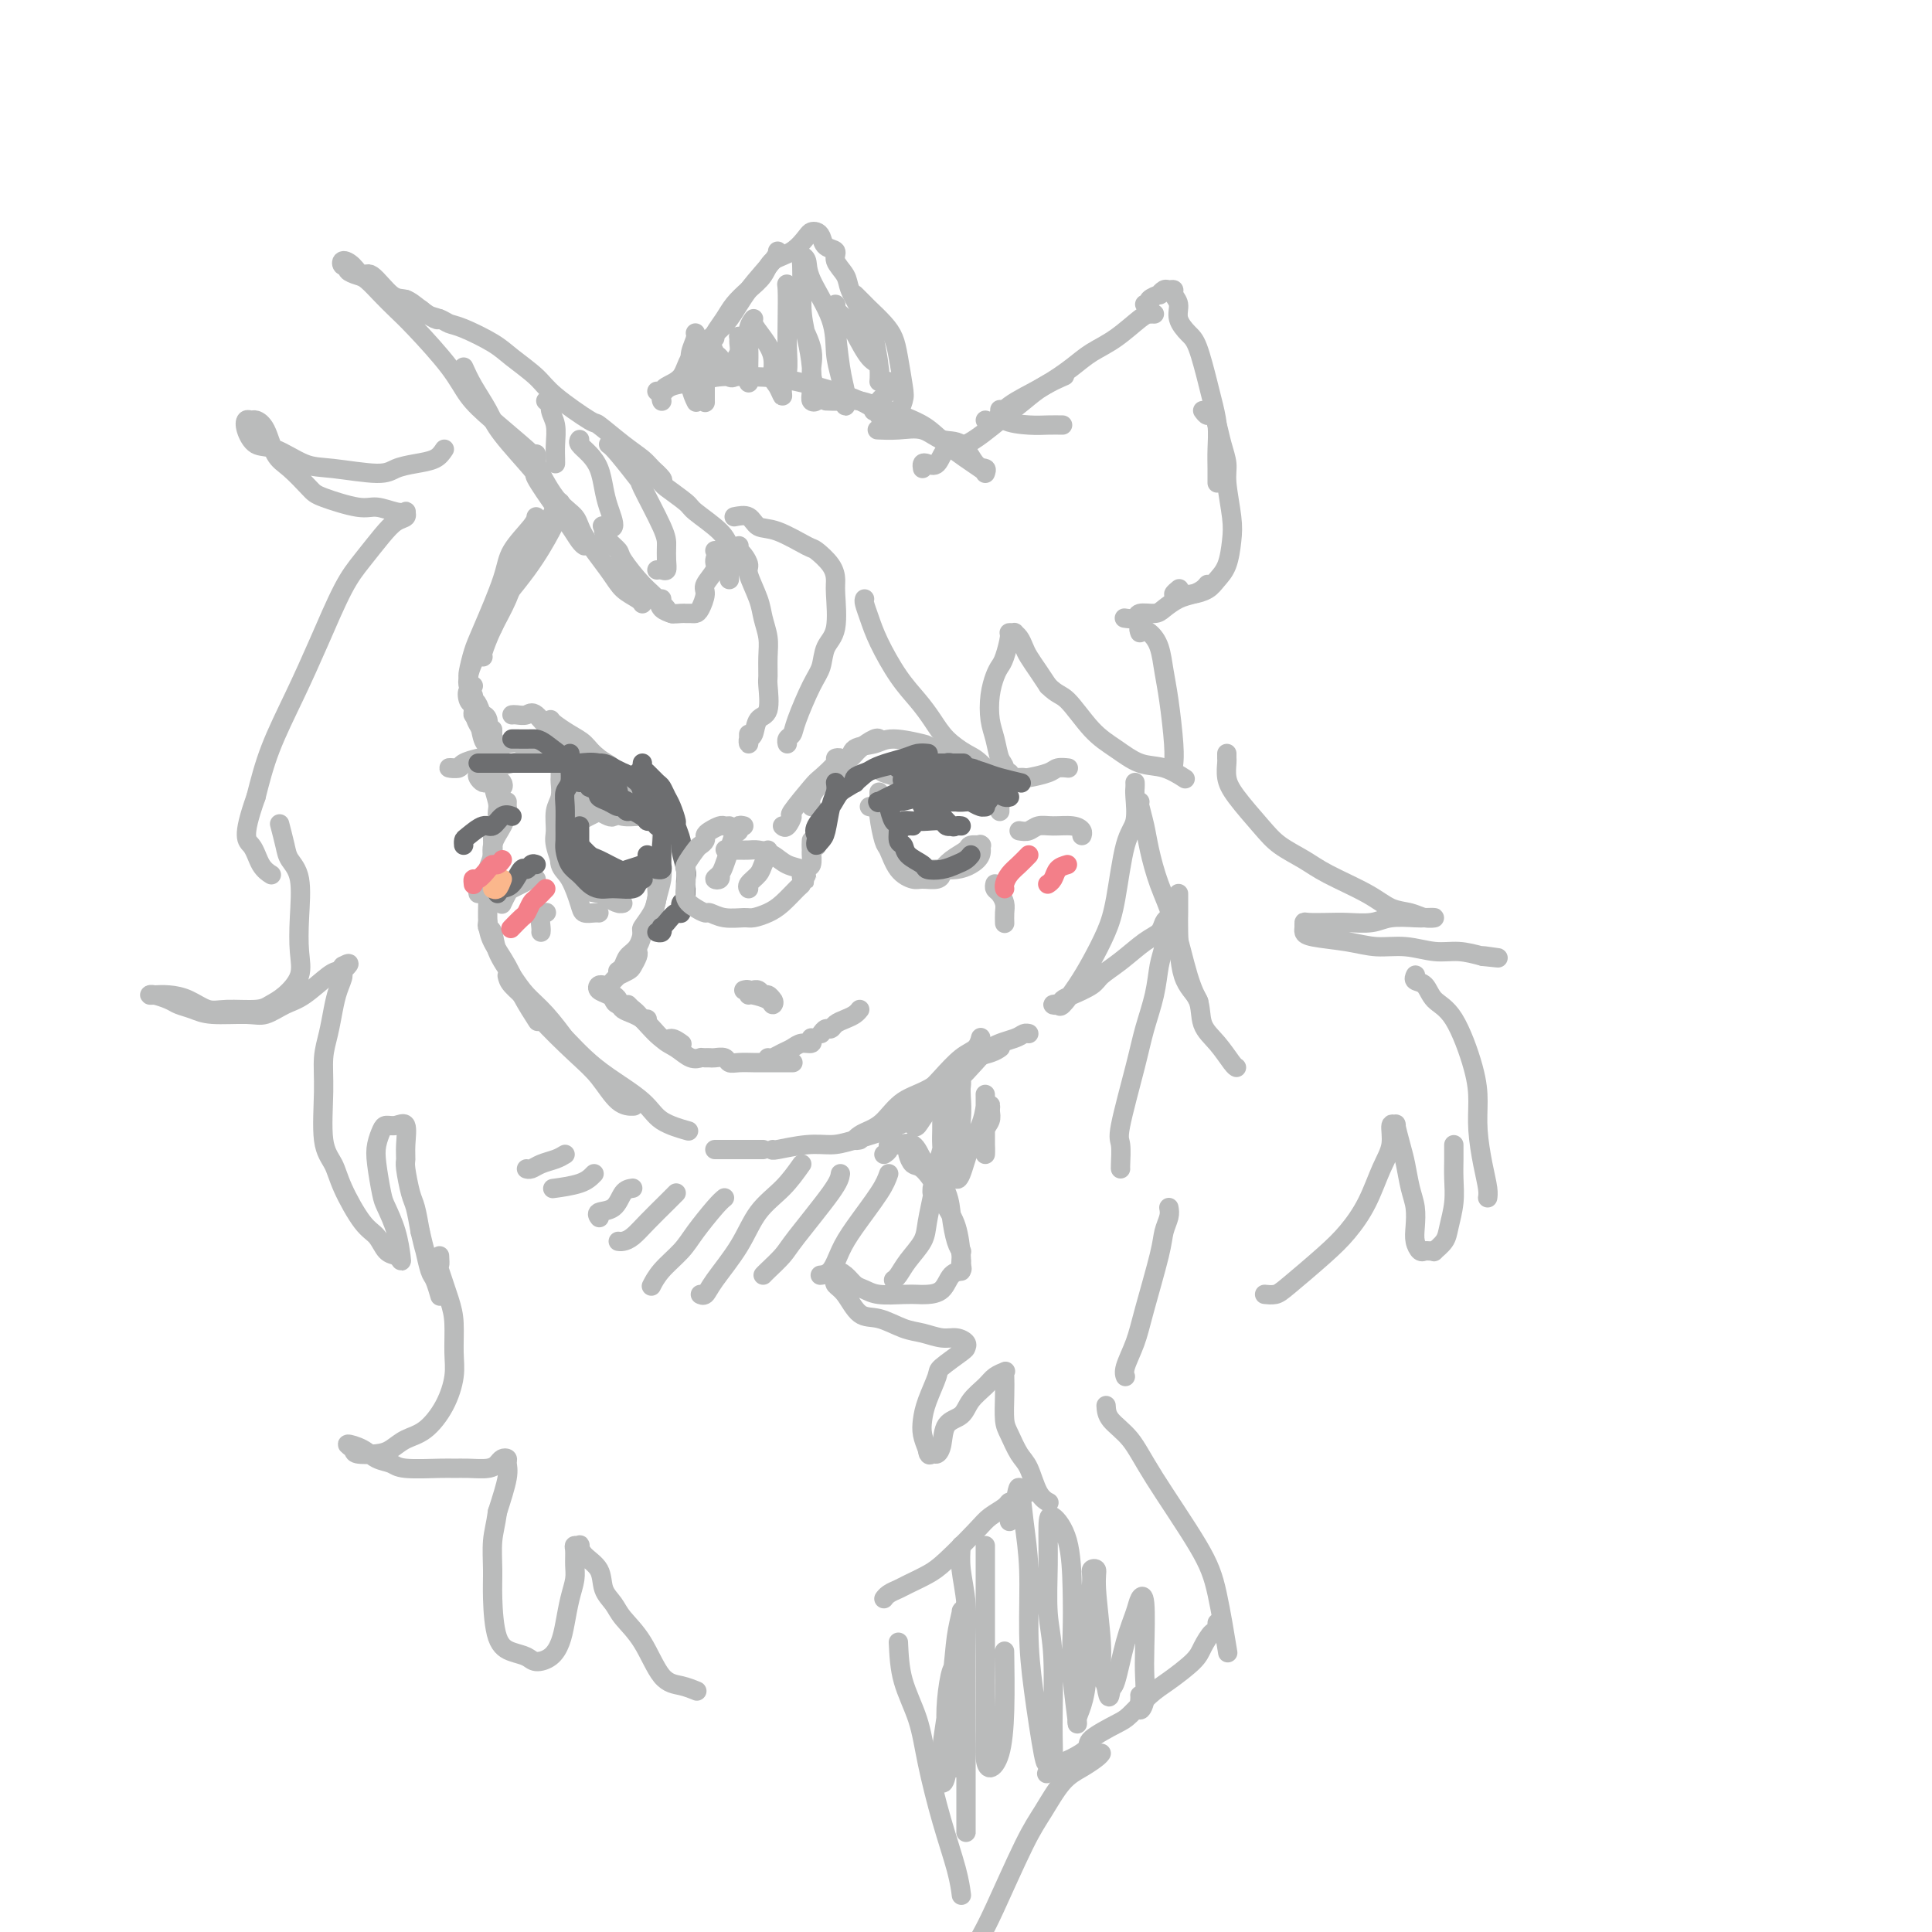 <svg viewBox='0 0 400 400' version='1.1' xmlns='http://www.w3.org/2000/svg' xmlns:xlink='http://www.w3.org/1999/xlink'><g fill='none' stroke='#BABBBB' stroke-width='4' stroke-linecap='round' stroke-linejoin='round'><path d='M103,171c0.008,-0.231 0.016,-0.462 0,-1c-0.016,-0.538 -0.057,-1.383 0,-2c0.057,-0.617 0.211,-1.005 0,-2c-0.211,-0.995 -0.789,-2.597 -1,-4c-0.211,-1.403 -0.057,-2.607 0,-4c0.057,-1.393 0.015,-2.975 0,-4c-0.015,-1.025 -0.005,-1.492 0,-2c0.005,-0.508 0.005,-1.059 0,-1c-0.005,0.059 -0.016,0.726 0,1c0.016,0.274 0.061,0.155 0,1c-0.061,0.845 -0.226,2.654 0,4c0.226,1.346 0.842,2.229 1,3c0.158,0.771 -0.143,1.429 0,2c0.143,0.571 0.729,1.055 1,1c0.271,-0.055 0.227,-0.650 0,-1c-0.227,-0.350 -0.638,-0.454 -1,-1c-0.362,-0.546 -0.675,-1.535 -1,-3c-0.325,-1.465 -0.661,-3.405 -1,-5c-0.339,-1.595 -0.680,-2.844 -1,-4c-0.320,-1.156 -0.619,-2.219 -1,-3c-0.381,-0.781 -0.846,-1.281 -1,-1c-0.154,0.281 0.001,1.344 0,2c-0.001,0.656 -0.158,0.904 0,1c0.158,0.096 0.631,0.040 1,1c0.369,0.960 0.635,2.935 1,4c0.365,1.065 0.828,1.219 1,1c0.172,-0.219 0.055,-0.810 0,-1c-0.055,-0.190 -0.046,0.021 0,0c0.046,-0.021 0.128,-0.275 0,-1c-0.128,-0.725 -0.465,-1.921 -1,-3c-0.535,-1.079 -1.267,-2.039 -2,-3'/><path d='M98,146c-0.872,-2.994 -0.052,-1.978 0,-2c0.052,-0.022 -0.664,-1.083 -1,-1c-0.336,0.083 -0.293,1.311 0,2c0.293,0.689 0.835,0.841 1,1c0.165,0.159 -0.047,0.326 0,1c0.047,0.674 0.352,1.854 1,3c0.648,1.146 1.639,2.258 2,3c0.361,0.742 0.093,1.113 0,1c-0.093,-0.113 -0.011,-0.710 0,-1c0.011,-0.290 -0.049,-0.274 0,-1c0.049,-0.726 0.205,-2.196 0,-3c-0.205,-0.804 -0.773,-0.944 -1,-1c-0.227,-0.056 -0.114,-0.028 0,0'/><path d='M98,142c-0.404,0.159 -0.809,0.318 -1,0c-0.191,-0.318 -0.170,-1.114 0,-2c0.170,-0.886 0.488,-1.864 1,-3c0.512,-1.136 1.219,-2.431 2,-4c0.781,-1.569 1.635,-3.412 2,-5c0.365,-1.588 0.242,-2.920 1,-4c0.758,-1.080 2.396,-1.906 3,-3c0.604,-1.094 0.172,-2.455 0,-3c-0.172,-0.545 -0.086,-0.272 0,0'/><path d='M97,140c-0.083,-0.051 -0.166,-0.101 0,-1c0.166,-0.899 0.580,-2.646 1,-4c0.420,-1.354 0.845,-2.314 2,-5c1.155,-2.686 3.042,-7.098 4,-10c0.958,-2.902 0.989,-4.293 2,-6c1.011,-1.707 3.003,-3.729 4,-5c0.997,-1.271 0.999,-1.792 1,-2c0.001,-0.208 0.000,-0.104 0,0'/><path d='M100,136c-0.150,0.003 -0.300,0.006 0,-1c0.300,-1.006 1.050,-3.022 2,-5c0.950,-1.978 2.101,-3.917 3,-6c0.899,-2.083 1.548,-4.310 3,-7c1.452,-2.690 3.709,-5.845 5,-8c1.291,-2.155 1.617,-3.311 2,-4c0.383,-0.689 0.824,-0.911 1,-1c0.176,-0.089 0.088,-0.044 0,0'/><path d='M102,130c0.174,-0.409 0.348,-0.817 0,-1c-0.348,-0.183 -1.218,-0.140 0,-2c1.218,-1.860 4.522,-5.622 7,-9c2.478,-3.378 4.129,-6.371 5,-8c0.871,-1.629 0.963,-1.894 1,-2c0.037,-0.106 0.018,-0.053 0,0'/><path d='M105,166c-0.013,0.375 -0.027,0.750 0,1c0.027,0.250 0.094,0.374 0,1c-0.094,0.626 -0.350,1.755 -1,3c-0.650,1.245 -1.695,2.608 -2,4c-0.305,1.392 0.128,2.814 0,4c-0.128,1.186 -0.819,2.135 -1,3c-0.181,0.865 0.147,1.644 0,2c-0.147,0.356 -0.770,0.288 -1,0c-0.230,-0.288 -0.066,-0.797 0,-1c0.066,-0.203 0.033,-0.102 0,0'/><path d='M102,171c0.007,-0.267 0.013,-0.534 0,0c-0.013,0.534 -0.046,1.869 0,3c0.046,1.131 0.170,2.058 0,3c-0.170,0.942 -0.634,1.899 -1,3c-0.366,1.101 -0.634,2.347 -1,3c-0.366,0.653 -0.829,0.714 -1,1c-0.171,0.286 -0.049,0.796 0,1c0.049,0.204 0.024,0.102 0,0'/><path d='M102,184c-0.423,-0.084 -0.846,-0.168 -1,0c-0.154,0.168 -0.040,0.588 0,1c0.040,0.412 0.006,0.814 0,1c-0.006,0.186 0.017,0.155 0,1c-0.017,0.845 -0.074,2.567 0,4c0.074,1.433 0.280,2.577 1,4c0.720,1.423 1.956,3.124 3,5c1.044,1.876 1.896,3.928 3,6c1.104,2.072 2.458,4.163 3,5c0.542,0.837 0.271,0.418 0,0'/><path d='M101,191c-0.102,0.397 -0.205,0.795 0,1c0.205,0.205 0.717,0.219 1,1c0.283,0.781 0.336,2.329 1,4c0.664,1.671 1.940,3.464 3,5c1.060,1.536 1.903,2.814 3,4c1.097,1.186 2.449,2.281 4,4c1.551,1.719 3.300,4.063 4,5c0.700,0.937 0.350,0.469 0,0'/><path d='M105,202c0.126,0.578 0.252,1.156 1,2c0.748,0.844 2.118,1.953 3,3c0.882,1.047 1.277,2.032 3,4c1.723,1.968 4.774,4.920 7,7c2.226,2.080 3.628,3.290 5,5c1.372,1.710 2.716,3.922 4,5c1.284,1.078 2.510,1.022 3,1c0.490,-0.022 0.245,-0.011 0,0'/><path d='M117,215c0.184,0.171 0.367,0.342 1,1c0.633,0.658 1.715,1.802 3,3c1.285,1.198 2.772,2.451 5,4c2.228,1.549 5.195,3.395 7,5c1.805,1.605 2.447,2.971 4,4c1.553,1.029 4.015,1.723 5,2c0.985,0.277 0.492,0.139 0,0'/><path d='M106,148c0.233,-0.030 0.466,-0.059 1,0c0.534,0.059 1.367,0.208 2,0c0.633,-0.208 1.064,-0.773 2,0c0.936,0.773 2.377,2.884 4,4c1.623,1.116 3.430,1.238 5,2c1.570,0.762 2.904,2.166 4,3c1.096,0.834 1.954,1.100 3,2c1.046,0.900 2.282,2.435 3,3c0.718,0.565 0.920,0.162 1,0c0.080,-0.162 0.040,-0.081 0,0'/><path d='M114,149c0.161,0.240 0.322,0.480 1,1c0.678,0.520 1.872,1.321 3,2c1.128,0.679 2.190,1.236 3,2c0.810,0.764 1.370,1.735 3,3c1.630,1.265 4.332,2.822 6,4c1.668,1.178 2.303,1.975 3,3c0.697,1.025 1.457,2.276 2,3c0.543,0.724 0.869,0.921 1,1c0.131,0.079 0.065,0.039 0,0'/><path d='M137,170c-0.000,0.436 -0.000,0.872 0,1c0.000,0.128 0.001,-0.052 0,0c-0.001,0.052 -0.003,0.337 0,1c0.003,0.663 0.012,1.704 0,3c-0.012,1.296 -0.044,2.847 0,4c0.044,1.153 0.166,1.906 0,3c-0.166,1.094 -0.619,2.528 -1,4c-0.381,1.472 -0.691,2.983 -1,4c-0.309,1.017 -0.619,1.541 -1,2c-0.381,0.459 -0.833,0.854 -1,1c-0.167,0.146 -0.048,0.042 0,0c0.048,-0.042 0.024,-0.021 0,0'/><path d='M136,184c0.051,0.594 0.103,1.188 0,2c-0.103,0.812 -0.360,1.841 -1,3c-0.640,1.159 -1.663,2.447 -2,3c-0.337,0.553 0.011,0.373 0,1c-0.011,0.627 -0.381,2.063 -1,3c-0.619,0.937 -1.486,1.375 -2,2c-0.514,0.625 -0.674,1.435 -1,2c-0.326,0.565 -0.819,0.883 -1,1c-0.181,0.117 -0.052,0.033 0,0c0.052,-0.033 0.026,-0.017 0,0'/><path d='M132,197c0.099,0.218 0.198,0.437 0,1c-0.198,0.563 -0.693,1.471 -1,2c-0.307,0.529 -0.425,0.681 -1,1c-0.575,0.319 -1.607,0.807 -2,1c-0.393,0.193 -0.147,0.090 0,0c0.147,-0.090 0.194,-0.169 0,0c-0.194,0.169 -0.628,0.584 -1,1c-0.372,0.416 -0.682,0.832 -1,1c-0.318,0.168 -0.646,0.086 -1,0c-0.354,-0.086 -0.735,-0.177 -1,0c-0.265,0.177 -0.415,0.624 0,1c0.415,0.376 1.396,0.683 2,1c0.604,0.317 0.831,0.645 1,1c0.169,0.355 0.280,0.736 1,1c0.720,0.264 2.049,0.411 3,1c0.951,0.589 1.525,1.620 2,2c0.475,0.380 0.850,0.109 1,0c0.150,-0.109 0.075,-0.054 0,0'/><path d='M127,206c-0.108,-0.061 -0.216,-0.122 0,0c0.216,0.122 0.757,0.427 1,1c0.243,0.573 0.190,1.415 1,2c0.810,0.585 2.484,0.913 4,2c1.516,1.087 2.876,2.932 4,4c1.124,1.068 2.013,1.358 3,2c0.987,0.642 2.074,1.634 3,2c0.926,0.366 1.693,0.104 2,0c0.307,-0.104 0.153,-0.052 0,0'/><path d='M130,208c0.306,0.320 0.611,0.639 1,1c0.389,0.361 0.861,0.762 2,2c1.139,1.238 2.944,3.311 4,4c1.056,0.689 1.361,-0.007 2,0c0.639,0.007 1.611,0.716 2,1c0.389,0.284 0.194,0.142 0,0'/><path d='M154,205c0.421,-0.112 0.841,-0.224 1,0c0.159,0.224 0.056,0.782 0,1c-0.056,0.218 -0.066,0.094 0,0c0.066,-0.094 0.207,-0.157 1,0c0.793,0.157 2.238,0.536 3,1c0.762,0.464 0.841,1.014 1,1c0.159,-0.014 0.400,-0.593 0,-1c-0.400,-0.407 -1.439,-0.641 -2,-1c-0.561,-0.359 -0.645,-0.843 -1,-1c-0.355,-0.157 -0.981,0.014 -1,0c-0.019,-0.014 0.570,-0.214 1,0c0.430,0.214 0.703,0.841 1,1c0.297,0.159 0.618,-0.149 1,0c0.382,0.149 0.823,0.757 1,1c0.177,0.243 0.088,0.122 0,0'/><path d='M133,166c-0.238,-0.624 -0.475,-1.248 -1,-2c-0.525,-0.752 -1.337,-1.634 -2,-2c-0.663,-0.366 -1.178,-0.218 -2,-1c-0.822,-0.782 -1.953,-2.496 -3,-3c-1.047,-0.504 -2.011,0.201 -3,0c-0.989,-0.201 -2.005,-1.310 -3,-2c-0.995,-0.690 -1.971,-0.963 -3,-1c-1.029,-0.037 -2.113,0.161 -3,0c-0.887,-0.161 -1.579,-0.681 -3,-1c-1.421,-0.319 -3.571,-0.435 -5,0c-1.429,0.435 -2.136,1.423 -3,2c-0.864,0.577 -1.883,0.743 -3,1c-1.117,0.257 -2.331,0.606 -3,1c-0.669,0.394 -0.794,0.834 -1,1c-0.206,0.166 -0.494,0.059 -1,0c-0.506,-0.059 -1.228,-0.069 -1,0c0.228,0.069 1.408,0.216 2,0c0.592,-0.216 0.596,-0.794 1,-1c0.404,-0.206 1.209,-0.041 2,0c0.791,0.041 1.567,-0.042 3,0c1.433,0.042 3.522,0.207 5,0c1.478,-0.207 2.346,-0.788 3,-1c0.654,-0.212 1.095,-0.054 2,0c0.905,0.054 2.273,0.004 3,0c0.727,-0.004 0.811,0.037 1,0c0.189,-0.037 0.483,-0.154 0,0c-0.483,0.154 -1.741,0.577 -3,1'/><path d='M112,158c2.384,-0.138 -1.154,0.019 -3,0c-1.846,-0.019 -1.998,-0.212 -3,0c-1.002,0.212 -2.854,0.831 -4,1c-1.146,0.169 -1.585,-0.112 -2,0c-0.415,0.112 -0.804,0.619 -1,1c-0.196,0.381 -0.197,0.638 0,1c0.197,0.362 0.591,0.828 1,1c0.409,0.172 0.831,0.049 1,0c0.169,-0.049 0.084,-0.025 0,0'/><path d='M116,159c0.008,0.806 0.017,1.613 0,2c-0.017,0.387 -0.059,0.355 0,1c0.059,0.645 0.217,1.966 0,3c-0.217,1.034 -0.811,1.782 -1,3c-0.189,1.218 0.026,2.908 0,4c-0.026,1.092 -0.295,1.588 0,3c0.295,1.412 1.153,3.740 2,5c0.847,1.260 1.683,1.452 2,2c0.317,0.548 0.114,1.453 1,2c0.886,0.547 2.861,0.736 4,1c1.139,0.264 1.440,0.604 2,1c0.560,0.396 1.377,0.850 2,1c0.623,0.150 1.052,-0.003 1,0c-0.052,0.003 -0.585,0.163 -1,0c-0.415,-0.163 -0.712,-0.647 -1,-1c-0.288,-0.353 -0.567,-0.573 -1,-1c-0.433,-0.427 -1.020,-1.059 -2,-2c-0.980,-0.941 -2.354,-2.191 -3,-3c-0.646,-0.809 -0.566,-1.176 -1,-2c-0.434,-0.824 -1.384,-2.104 -2,-3c-0.616,-0.896 -0.898,-1.406 -1,-2c-0.102,-0.594 -0.024,-1.270 0,-2c0.024,-0.730 -0.007,-1.513 0,-2c0.007,-0.487 0.054,-0.677 0,-1c-0.054,-0.323 -0.207,-0.779 0,-1c0.207,-0.221 0.773,-0.206 1,0c0.227,0.206 0.113,0.603 0,1'/><path d='M118,168c-0.164,-0.718 -0.574,0.988 -1,2c-0.426,1.012 -0.867,1.332 -1,2c-0.133,0.668 0.043,1.685 0,3c-0.043,1.315 -0.306,2.927 0,4c0.306,1.073 1.182,1.608 2,3c0.818,1.392 1.578,3.641 2,5c0.422,1.359 0.505,1.828 1,2c0.495,0.172 1.403,0.046 2,0c0.597,-0.046 0.885,-0.013 1,0c0.115,0.013 0.058,0.007 0,0'/><path d='M168,174c-0.031,0.515 -0.062,1.031 0,2c0.062,0.969 0.217,2.392 0,3c-0.217,0.608 -0.805,0.403 -1,1c-0.195,0.597 0.003,1.997 0,2c-0.003,0.003 -0.207,-1.389 0,-2c0.207,-0.611 0.825,-0.439 1,-1c0.175,-0.561 -0.093,-1.854 0,-3c0.093,-1.146 0.546,-2.147 1,-3c0.454,-0.853 0.907,-1.560 1,-2c0.093,-0.440 -0.174,-0.612 0,-1c0.174,-0.388 0.789,-0.992 1,-1c0.211,-0.008 0.018,0.580 0,1c-0.018,0.420 0.140,0.673 0,1c-0.140,0.327 -0.577,0.729 -1,1c-0.423,0.271 -0.832,0.412 -1,1c-0.168,0.588 -0.097,1.621 0,2c0.097,0.379 0.218,0.102 0,0c-0.218,-0.102 -0.777,-0.029 -1,0c-0.223,0.029 -0.112,0.015 0,0'/><path d='M162,171c0.279,0.234 0.559,0.468 1,0c0.441,-0.468 1.044,-1.638 1,-2c-0.044,-0.362 -0.735,0.085 0,-1c0.735,-1.085 2.894,-3.703 4,-5c1.106,-1.297 1.158,-1.272 2,-2c0.842,-0.728 2.475,-2.207 3,-3c0.525,-0.793 -0.059,-0.899 0,-1c0.059,-0.101 0.762,-0.198 1,0c0.238,0.198 0.012,0.692 0,1c-0.012,0.308 0.189,0.429 0,1c-0.189,0.571 -0.768,1.592 -1,2c-0.232,0.408 -0.116,0.204 0,0'/><path d='M168,167c-0.157,-0.584 -0.314,-1.167 0,-2c0.314,-0.833 1.100,-1.915 2,-3c0.900,-1.085 1.916,-2.171 3,-3c1.084,-0.829 2.238,-1.399 3,-2c0.762,-0.601 1.132,-1.233 2,-2c0.868,-0.767 2.234,-1.668 3,-2c0.766,-0.332 0.933,-0.095 1,0c0.067,0.095 0.033,0.047 0,0'/><path d='M175,158c-0.110,-0.478 -0.220,-0.956 0,-1c0.220,-0.044 0.771,0.346 1,0c0.229,-0.346 0.137,-1.426 1,-2c0.863,-0.574 2.682,-0.640 4,-1c1.318,-0.360 2.134,-1.013 4,-1c1.866,0.013 4.781,0.693 6,1c1.219,0.307 0.740,0.240 2,1c1.260,0.760 4.257,2.347 6,3c1.743,0.653 2.230,0.371 3,1c0.770,0.629 1.823,2.169 3,3c1.177,0.831 2.479,0.952 3,1c0.521,0.048 0.260,0.024 0,0'/><path d='M191,156c0.083,0.321 0.166,0.642 1,1c0.834,0.358 2.420,0.754 4,1c1.580,0.246 3.155,0.343 4,1c0.845,0.657 0.958,1.875 2,3c1.042,1.125 3.011,2.157 4,3c0.989,0.843 0.997,1.496 1,2c0.003,0.504 0.001,0.858 0,1c-0.001,0.142 -0.000,0.071 0,0'/><path d='M182,164c-0.007,0.362 -0.013,0.724 0,1c0.013,0.276 0.047,0.465 0,1c-0.047,0.535 -0.174,1.415 0,3c0.174,1.585 0.650,3.874 1,5c0.350,1.126 0.573,1.087 1,2c0.427,0.913 1.057,2.777 2,4c0.943,1.223 2.200,1.806 3,2c0.800,0.194 1.142,0.001 2,0c0.858,-0.001 2.231,0.192 3,0c0.769,-0.192 0.934,-0.769 1,-1c0.066,-0.231 0.033,-0.115 0,0'/><path d='M184,175c0.802,0.649 1.603,1.298 2,2c0.397,0.702 0.388,1.457 1,2c0.612,0.543 1.844,0.875 3,1c1.156,0.125 2.237,0.042 3,0c0.763,-0.042 1.210,-0.043 2,0c0.790,0.043 1.924,0.130 3,0c1.076,-0.130 2.092,-0.478 3,-1c0.908,-0.522 1.706,-1.217 2,-2c0.294,-0.783 0.084,-1.652 0,-2c-0.084,-0.348 -0.042,-0.174 0,0'/><path d='M195,180c-0.139,0.174 -0.279,0.348 0,0c0.279,-0.348 0.975,-1.218 2,-2c1.025,-0.782 2.378,-1.478 3,-2c0.622,-0.522 0.514,-0.871 1,-1c0.486,-0.129 1.568,-0.037 2,0c0.432,0.037 0.216,0.018 0,0'/><path d='M137,100c0.188,-0.241 0.375,-0.482 0,-1c-0.375,-0.518 -1.313,-1.311 -2,-2c-0.687,-0.689 -1.122,-1.272 -2,-2c-0.878,-0.728 -2.200,-1.600 -4,-3c-1.800,-1.400 -4.078,-3.326 -5,-4c-0.922,-0.674 -0.488,-0.094 -2,-1c-1.512,-0.906 -4.971,-3.297 -7,-5c-2.029,-1.703 -2.627,-2.718 -4,-4c-1.373,-1.282 -3.521,-2.830 -5,-4c-1.479,-1.170 -2.288,-1.963 -4,-3c-1.712,-1.037 -4.326,-2.319 -6,-3c-1.674,-0.681 -2.407,-0.760 -3,-1c-0.593,-0.240 -1.045,-0.643 -2,-1c-0.955,-0.357 -2.413,-0.670 -3,-1c-0.587,-0.330 -0.302,-0.676 -1,-1c-0.698,-0.324 -2.380,-0.626 -3,-1c-0.620,-0.374 -0.177,-0.821 0,-1c0.177,-0.179 0.089,-0.089 0,0'/><path d='M91,66c-0.157,0.165 -0.315,0.330 -1,0c-0.685,-0.330 -1.899,-1.155 -3,-2c-1.101,-0.845 -2.090,-1.711 -3,-2c-0.910,-0.289 -1.739,-0.002 -3,-1c-1.261,-0.998 -2.952,-3.283 -4,-4c-1.048,-0.717 -1.454,0.133 -2,0c-0.546,-0.133 -1.234,-1.248 -2,-2c-0.766,-0.752 -1.611,-1.140 -2,-1c-0.389,0.140 -0.323,0.810 0,1c0.323,0.190 0.905,-0.098 1,0c0.095,0.098 -0.295,0.581 0,1c0.295,0.419 1.275,0.772 2,1c0.725,0.228 1.194,0.331 2,1c0.806,0.669 1.947,1.904 3,3c1.053,1.096 2.018,2.055 3,3c0.982,0.945 1.983,1.878 4,4c2.017,2.122 5.052,5.434 7,8c1.948,2.566 2.809,4.386 4,6c1.191,1.614 2.711,3.020 5,5c2.289,1.980 5.347,4.533 7,6c1.653,1.467 1.901,1.848 2,2c0.099,0.152 0.050,0.076 0,0'/><path d='M96,76c0.548,1.221 1.096,2.441 2,4c0.904,1.559 2.164,3.456 3,5c0.836,1.544 1.249,2.734 3,5c1.751,2.266 4.840,5.609 6,7c1.160,1.391 0.392,0.832 1,2c0.608,1.168 2.594,4.064 4,6c1.406,1.936 2.233,2.911 3,4c0.767,1.089 1.476,2.293 2,3c0.524,0.707 0.864,0.916 1,1c0.136,0.084 0.068,0.042 0,0'/><path d='M111,94c0.091,0.494 0.181,0.989 0,1c-0.181,0.011 -0.635,-0.461 0,1c0.635,1.461 2.357,4.856 4,7c1.643,2.144 3.207,3.036 4,4c0.793,0.964 0.815,1.999 2,4c1.185,2.001 3.533,4.967 5,7c1.467,2.033 2.053,3.133 3,4c0.947,0.867 2.255,1.503 3,2c0.745,0.497 0.927,0.856 1,1c0.073,0.144 0.036,0.072 0,0'/><path d='M125,110c0.200,0.644 0.400,1.289 1,2c0.600,0.711 1.598,1.489 2,2c0.402,0.511 0.206,0.753 1,2c0.794,1.247 2.577,3.497 4,5c1.423,1.503 2.484,2.259 3,3c0.516,0.741 0.485,1.469 1,2c0.515,0.531 1.576,0.866 2,1c0.424,0.134 0.212,0.067 0,0'/><path d='M137,124c0.026,0.445 0.052,0.890 0,1c-0.052,0.110 -0.183,-0.114 0,0c0.183,0.114 0.679,0.566 1,1c0.321,0.434 0.467,0.849 1,1c0.533,0.151 1.452,0.039 2,0c0.548,-0.039 0.726,-0.007 1,0c0.274,0.007 0.646,-0.013 1,0c0.354,0.013 0.691,0.060 1,0c0.309,-0.060 0.590,-0.228 1,-1c0.410,-0.772 0.951,-2.148 1,-3c0.049,-0.852 -0.392,-1.181 0,-2c0.392,-0.819 1.618,-2.128 2,-3c0.382,-0.872 -0.080,-1.305 0,-2c0.080,-0.695 0.702,-1.650 1,-2c0.298,-0.350 0.273,-0.094 0,0c-0.273,0.094 -0.792,0.027 -1,0c-0.208,-0.027 -0.104,-0.013 0,0'/><path d='M151,120c0.000,-0.200 0.000,-0.400 0,-1c0.000,-0.600 0.000,-1.600 0,-2c0.000,-0.400 0.000,-0.200 0,0'/><path d='M136,98c-0.114,0.318 -0.227,0.636 0,1c0.227,0.364 0.796,0.775 1,1c0.204,0.225 0.043,0.263 1,1c0.957,0.737 3.031,2.173 4,3c0.969,0.827 0.834,1.045 2,2c1.166,0.955 3.633,2.648 5,4c1.367,1.352 1.634,2.362 2,3c0.366,0.638 0.829,0.902 1,1c0.171,0.098 0.049,0.028 0,0c-0.049,-0.028 -0.024,-0.014 0,0'/><path d='M126,92c0.392,0.282 0.785,0.564 2,2c1.215,1.436 3.254,4.026 4,5c0.746,0.974 0.201,0.331 1,2c0.799,1.669 2.943,5.648 4,8c1.057,2.352 1.026,3.075 1,4c-0.026,0.925 -0.046,2.052 0,3c0.046,0.948 0.157,1.718 0,2c-0.157,0.282 -0.581,0.076 -1,0c-0.419,-0.076 -0.834,-0.022 -1,0c-0.166,0.022 -0.083,0.011 0,0'/><path d='M120,91c-0.173,0.261 -0.345,0.522 0,1c0.345,0.478 1.209,1.173 2,2c0.791,0.827 1.511,1.787 2,3c0.489,1.213 0.747,2.679 1,4c0.253,1.321 0.501,2.499 1,4c0.499,1.501 1.250,3.327 1,4c-0.250,0.673 -1.500,0.192 -2,0c-0.500,-0.192 -0.250,-0.096 0,0'/><path d='M113,83c0.453,-0.162 0.906,-0.324 1,0c0.094,0.324 -0.171,1.134 0,2c0.171,0.866 0.778,1.787 1,3c0.222,1.213 0.060,2.717 0,4c-0.060,1.283 -0.016,2.345 0,3c0.016,0.655 0.005,0.901 0,1c-0.005,0.099 -0.002,0.049 0,0'/><path d='M220,88c-0.959,-0.014 -1.917,-0.029 -3,0c-1.083,0.029 -2.290,0.100 -4,0c-1.710,-0.100 -3.922,-0.373 -5,-1c-1.078,-0.627 -1.022,-1.608 -1,-2c0.022,-0.392 0.011,-0.196 0,0'/><path d='M191,97c-0.064,-0.398 -0.127,-0.796 0,-1c0.127,-0.204 0.445,-0.214 1,0c0.555,0.214 1.348,0.651 2,0c0.652,-0.651 1.163,-2.390 2,-3c0.837,-0.610 2.001,-0.090 4,-1c1.999,-0.910 4.834,-3.249 7,-5c2.166,-1.751 3.663,-2.913 5,-4c1.337,-1.087 2.514,-2.100 4,-3c1.486,-0.900 3.282,-1.686 4,-2c0.718,-0.314 0.359,-0.157 0,0'/><path d='M204,87c0.676,0.246 1.351,0.491 2,0c0.649,-0.491 1.270,-1.719 3,-3c1.730,-1.281 4.568,-2.616 7,-4c2.432,-1.384 4.458,-2.816 6,-4c1.542,-1.184 2.599,-2.121 4,-3c1.401,-0.879 3.146,-1.700 5,-3c1.854,-1.300 3.816,-3.081 5,-4c1.184,-0.919 1.588,-0.978 2,-1c0.412,-0.022 0.832,-0.006 1,0c0.168,0.006 0.084,0.003 0,0'/><path d='M237,63c0.485,0.081 0.970,0.161 1,0c0.030,-0.161 -0.396,-0.565 0,-1c0.396,-0.435 1.613,-0.902 2,-1c0.387,-0.098 -0.055,0.172 0,0c0.055,-0.172 0.607,-0.787 1,-1c0.393,-0.213 0.625,-0.024 1,0c0.375,0.024 0.891,-0.117 1,0c0.109,0.117 -0.189,0.492 0,1c0.189,0.508 0.867,1.151 1,2c0.133,0.849 -0.277,1.905 0,3c0.277,1.095 1.241,2.227 2,3c0.759,0.773 1.314,1.185 2,3c0.686,1.815 1.504,5.032 2,7c0.496,1.968 0.669,2.688 1,4c0.331,1.312 0.821,3.217 1,5c0.179,1.783 0.048,3.445 0,5c-0.048,1.555 -0.013,3.005 0,4c0.013,0.995 0.003,1.537 0,2c-0.003,0.463 -0.001,0.847 0,1c0.001,0.153 0.000,0.077 0,0'/><path d='M249,85c0.334,0.458 0.668,0.916 1,1c0.332,0.084 0.662,-0.207 1,0c0.338,0.207 0.683,0.911 1,2c0.317,1.089 0.607,2.561 1,4c0.393,1.439 0.888,2.843 1,4c0.112,1.157 -0.158,2.067 0,4c0.158,1.933 0.745,4.889 1,7c0.255,2.111 0.178,3.379 0,5c-0.178,1.621 -0.457,3.597 -1,5c-0.543,1.403 -1.349,2.232 -2,3c-0.651,0.768 -1.146,1.475 -2,2c-0.854,0.525 -2.068,0.869 -3,1c-0.932,0.131 -1.584,0.049 -2,0c-0.416,-0.049 -0.596,-0.065 -1,0c-0.404,0.065 -1.032,0.210 -1,0c0.032,-0.210 0.723,-0.774 1,-1c0.277,-0.226 0.138,-0.113 0,0'/><path d='M250,121c-0.265,0.326 -0.531,0.652 -1,1c-0.469,0.348 -1.142,0.719 -2,1c-0.858,0.281 -1.902,0.471 -3,1c-1.098,0.529 -2.249,1.396 -3,2c-0.751,0.604 -1.102,0.946 -2,1c-0.898,0.054 -2.344,-0.182 -3,0c-0.656,0.182 -0.523,0.780 -1,1c-0.477,0.220 -1.565,0.063 -2,0c-0.435,-0.063 -0.218,-0.031 0,0'/><path d='M136,81c0.391,0.078 0.782,0.156 1,0c0.218,-0.156 0.263,-0.546 1,-1c0.737,-0.454 2.166,-0.972 3,-2c0.834,-1.028 1.075,-2.565 2,-4c0.925,-1.435 2.535,-2.766 4,-4c1.465,-1.234 2.785,-2.369 4,-4c1.215,-1.631 2.326,-3.757 4,-6c1.674,-2.243 3.912,-4.604 5,-6c1.088,-1.396 1.025,-1.827 1,-2c-0.025,-0.173 -0.013,-0.086 0,0'/><path d='M148,70c-0.184,-0.155 -0.369,-0.309 0,-1c0.369,-0.691 1.290,-1.918 2,-3c0.710,-1.082 1.208,-2.018 2,-3c0.792,-0.982 1.879,-2.011 3,-3c1.121,-0.989 2.275,-1.939 3,-3c0.725,-1.061 1.020,-2.232 2,-3c0.980,-0.768 2.644,-1.132 4,-2c1.356,-0.868 2.403,-2.240 3,-3c0.597,-0.760 0.742,-0.909 1,-1c0.258,-0.091 0.627,-0.124 1,0c0.373,0.124 0.748,0.407 1,1c0.252,0.593 0.381,1.498 1,2c0.619,0.502 1.728,0.602 2,1c0.272,0.398 -0.292,1.093 0,2c0.292,0.907 1.441,2.027 2,3c0.559,0.973 0.528,1.799 1,3c0.472,1.201 1.447,2.778 2,4c0.553,1.222 0.684,2.091 1,3c0.316,0.909 0.816,1.860 1,3c0.184,1.140 0.053,2.469 0,3c-0.053,0.531 -0.026,0.266 0,0'/><path d='M177,61c0.319,0.320 0.639,0.641 1,1c0.361,0.359 0.765,0.757 1,1c0.235,0.243 0.301,0.330 1,1c0.699,0.670 2.031,1.921 3,3c0.969,1.079 1.576,1.984 2,3c0.424,1.016 0.665,2.142 1,4c0.335,1.858 0.766,4.449 1,6c0.234,1.551 0.273,2.062 0,3c-0.273,0.938 -0.857,2.303 -1,3c-0.143,0.697 0.154,0.726 0,1c-0.154,0.274 -0.758,0.793 -1,1c-0.242,0.207 -0.121,0.104 0,0'/><path d='M184,79c-0.063,0.364 -0.126,0.728 0,1c0.126,0.272 0.440,0.451 0,1c-0.440,0.549 -1.633,1.467 -2,2c-0.367,0.533 0.094,0.682 0,1c-0.094,0.318 -0.741,0.805 -1,1c-0.259,0.195 -0.129,0.097 0,0'/><path d='M92,93c-0.498,0.752 -0.996,1.504 -2,2c-1.004,0.496 -2.514,0.734 -4,1c-1.486,0.266 -2.950,0.558 -4,1c-1.050,0.442 -1.688,1.035 -4,1c-2.312,-0.035 -6.297,-0.698 -9,-1c-2.703,-0.302 -4.123,-0.242 -6,-1c-1.877,-0.758 -4.213,-2.332 -6,-3c-1.787,-0.668 -3.027,-0.428 -4,-1c-0.973,-0.572 -1.680,-1.954 -2,-3c-0.320,-1.046 -0.252,-1.756 0,-2c0.252,-0.244 0.688,-0.023 1,0c0.312,0.023 0.500,-0.152 1,0c0.500,0.152 1.312,0.631 2,2c0.688,1.369 1.251,3.629 2,5c0.749,1.371 1.683,1.855 3,3c1.317,1.145 3.017,2.952 4,4c0.983,1.048 1.248,1.339 3,2c1.752,0.661 4.991,1.693 7,2c2.009,0.307 2.788,-0.111 4,0c1.212,0.111 2.855,0.749 4,1c1.145,0.251 1.791,0.113 2,0c0.209,-0.113 -0.019,-0.201 0,0c0.019,0.201 0.285,0.691 0,1c-0.285,0.309 -1.121,0.438 -2,1c-0.879,0.562 -1.801,1.559 -3,3c-1.199,1.441 -2.673,3.326 -4,5c-1.327,1.674 -2.505,3.136 -4,6c-1.495,2.864 -3.308,7.128 -5,11c-1.692,3.872 -3.263,7.350 -5,11c-1.737,3.650 -3.639,7.471 -5,11c-1.361,3.529 -2.180,6.764 -3,10'/><path d='M53,165c-3.100,8.707 -1.852,8.973 -1,10c0.852,1.027 1.306,2.815 2,4c0.694,1.185 1.627,1.767 2,2c0.373,0.233 0.187,0.116 0,0'/><path d='M58,171c-0.099,-0.381 -0.198,-0.761 0,0c0.198,0.761 0.693,2.664 1,4c0.307,1.336 0.424,2.107 1,3c0.576,0.893 1.610,1.909 2,4c0.390,2.091 0.137,5.257 0,8c-0.137,2.743 -0.158,5.065 0,7c0.158,1.935 0.496,3.485 0,5c-0.496,1.515 -1.826,2.996 -3,4c-1.174,1.004 -2.193,1.530 -3,2c-0.807,0.470 -1.402,0.882 -3,1c-1.598,0.118 -4.200,-0.060 -6,0c-1.800,0.060 -2.798,0.356 -4,0c-1.202,-0.356 -2.608,-1.364 -4,-2c-1.392,-0.636 -2.769,-0.899 -4,-1c-1.231,-0.101 -2.314,-0.038 -3,0c-0.686,0.038 -0.973,0.051 -1,0c-0.027,-0.051 0.208,-0.168 1,0c0.792,0.168 2.141,0.619 3,1c0.859,0.381 1.229,0.692 2,1c0.771,0.308 1.942,0.612 3,1c1.058,0.388 2.003,0.861 4,1c1.997,0.139 5.046,-0.054 7,0c1.954,0.054 2.814,0.355 4,0c1.186,-0.355 2.699,-1.366 4,-2c1.301,-0.634 2.390,-0.892 4,-2c1.610,-1.108 3.741,-3.068 5,-4c1.259,-0.932 1.645,-0.838 2,-1c0.355,-0.162 0.677,-0.581 1,-1'/><path d='M71,200c2.462,-1.345 0.619,0.292 0,1c-0.619,0.708 -0.012,0.487 0,1c0.012,0.513 -0.571,1.759 -1,3c-0.429,1.241 -0.705,2.478 -1,4c-0.295,1.522 -0.608,3.330 -1,5c-0.392,1.670 -0.861,3.202 -1,5c-0.139,1.798 0.052,3.861 0,7c-0.052,3.139 -0.348,7.354 0,10c0.348,2.646 1.339,3.725 2,5c0.661,1.275 0.993,2.747 2,5c1.007,2.253 2.690,5.287 4,7c1.310,1.713 2.246,2.105 3,3c0.754,0.895 1.324,2.292 2,3c0.676,0.708 1.456,0.726 2,1c0.544,0.274 0.851,0.803 1,1c0.149,0.197 0.142,0.062 0,-1c-0.142,-1.062 -0.417,-3.049 -1,-5c-0.583,-1.951 -1.474,-3.864 -2,-5c-0.526,-1.136 -0.689,-1.496 -1,-3c-0.311,-1.504 -0.771,-4.153 -1,-6c-0.229,-1.847 -0.225,-2.890 0,-4c0.225,-1.110 0.673,-2.285 1,-3c0.327,-0.715 0.533,-0.969 1,-1c0.467,-0.031 1.196,0.163 2,0c0.804,-0.163 1.682,-0.682 2,0c0.318,0.682 0.074,2.565 0,4c-0.074,1.435 0.022,2.423 0,3c-0.022,0.577 -0.160,0.742 0,2c0.160,1.258 0.620,3.608 1,5c0.380,1.392 0.680,1.826 1,3c0.320,1.174 0.660,3.087 1,5'/><path d='M87,255c0.951,4.086 0.829,3.302 1,4c0.171,0.698 0.633,2.878 1,4c0.367,1.122 0.637,1.187 1,2c0.363,0.813 0.818,2.375 1,3c0.182,0.625 0.091,0.312 0,0'/><path d='M91,260c0.052,0.884 0.105,1.769 0,2c-0.105,0.231 -0.367,-0.191 0,1c0.367,1.191 1.362,3.993 2,6c0.638,2.007 0.920,3.217 1,5c0.080,1.783 -0.040,4.140 0,6c0.040,1.860 0.240,3.223 0,5c-0.240,1.777 -0.919,3.968 -2,6c-1.081,2.032 -2.563,3.904 -4,5c-1.437,1.096 -2.828,1.415 -4,2c-1.172,0.585 -2.124,1.434 -3,2c-0.876,0.566 -1.676,0.847 -3,1c-1.324,0.153 -3.173,0.177 -4,0c-0.827,-0.177 -0.632,-0.556 -1,-1c-0.368,-0.444 -1.299,-0.952 -1,-1c0.299,-0.048 1.827,0.365 3,1c1.173,0.635 1.990,1.491 3,2c1.010,0.509 2.212,0.672 3,1c0.788,0.328 1.163,0.821 3,1c1.837,0.179 5.136,0.045 7,0c1.864,-0.045 2.292,-0.002 3,0c0.708,0.002 1.696,-0.039 3,0c1.304,0.039 2.923,0.156 4,0c1.077,-0.156 1.610,-0.586 2,-1c0.390,-0.414 0.635,-0.813 1,-1c0.365,-0.187 0.850,-0.164 1,0c0.150,0.164 -0.037,0.467 0,1c0.037,0.533 0.296,1.295 0,3c-0.296,1.705 -1.148,4.352 -2,7'/><path d='M103,313c-0.383,2.763 -0.840,4.169 -1,6c-0.160,1.831 -0.023,4.087 0,6c0.023,1.913 -0.070,3.483 0,6c0.070,2.517 0.301,5.979 1,8c0.699,2.021 1.865,2.600 3,3c1.135,0.400 2.241,0.622 3,1c0.759,0.378 1.173,0.913 2,1c0.827,0.087 2.068,-0.273 3,-1c0.932,-0.727 1.556,-1.821 2,-3c0.444,-1.179 0.708,-2.442 1,-4c0.292,-1.558 0.613,-3.413 1,-5c0.387,-1.587 0.840,-2.908 1,-4c0.160,-1.092 0.029,-1.954 0,-3c-0.029,-1.046 0.046,-2.275 0,-3c-0.046,-0.725 -0.212,-0.947 0,-1c0.212,-0.053 0.801,0.061 1,0c0.199,-0.061 0.007,-0.298 0,0c-0.007,0.298 0.170,1.132 1,2c0.830,0.868 2.311,1.772 3,3c0.689,1.228 0.585,2.781 1,4c0.415,1.219 1.349,2.105 2,3c0.651,0.895 1.019,1.799 2,3c0.981,1.201 2.575,2.700 4,5c1.425,2.300 2.681,5.400 4,7c1.319,1.600 2.701,1.700 4,2c1.299,0.300 2.514,0.800 3,1c0.486,0.200 0.243,0.100 0,0'/><path d='M146,219c0.365,-0.008 0.730,-0.016 1,0c0.270,0.016 0.446,0.057 1,0c0.554,-0.057 1.485,-0.211 2,0c0.515,0.211 0.613,0.789 1,1c0.387,0.211 1.062,0.057 2,0c0.938,-0.057 2.140,-0.015 3,0c0.860,0.015 1.380,0.004 2,0c0.620,-0.004 1.342,-0.001 2,0c0.658,0.001 1.254,0.000 2,0c0.746,-0.000 1.642,-0.000 2,0c0.358,0.000 0.179,0.000 0,0'/><path d='M159,219c0.245,0.092 0.490,0.183 1,0c0.510,-0.183 1.285,-0.641 2,-1c0.715,-0.359 1.368,-0.618 2,-1c0.632,-0.382 1.241,-0.886 2,-1c0.759,-0.114 1.666,0.162 2,0c0.334,-0.162 0.095,-0.760 0,-1c-0.095,-0.240 -0.048,-0.120 0,0'/><path d='M170,214c0.327,-0.446 0.655,-0.893 1,-1c0.345,-0.107 0.709,0.125 1,0c0.291,-0.125 0.509,-0.608 1,-1c0.491,-0.392 1.255,-0.693 2,-1c0.745,-0.307 1.470,-0.621 2,-1c0.530,-0.379 0.866,-0.823 1,-1c0.134,-0.177 0.067,-0.089 0,0'/><path d='M180,167c0.332,0.083 0.664,0.166 1,0c0.336,-0.166 0.675,-0.580 1,-1c0.325,-0.420 0.634,-0.846 2,-1c1.366,-0.154 3.787,-0.038 5,0c1.213,0.038 1.216,-0.004 2,0c0.784,0.004 2.348,0.053 3,0c0.652,-0.053 0.392,-0.210 1,0c0.608,0.210 2.083,0.785 3,1c0.917,0.215 1.276,0.070 2,0c0.724,-0.070 1.815,-0.065 2,0c0.185,0.065 -0.534,0.191 -1,0c-0.466,-0.191 -0.677,-0.699 -1,-1c-0.323,-0.301 -0.757,-0.396 -1,-1c-0.243,-0.604 -0.295,-1.717 -1,-2c-0.705,-0.283 -2.064,0.264 -3,0c-0.936,-0.264 -1.451,-1.339 -2,-2c-0.549,-0.661 -1.133,-0.906 -2,-1c-0.867,-0.094 -2.018,-0.035 -3,0c-0.982,0.035 -1.796,0.048 -2,0c-0.204,-0.048 0.201,-0.157 0,0c-0.201,0.157 -1.007,0.579 0,1c1.007,0.421 3.826,0.842 5,1c1.174,0.158 0.704,0.053 1,0c0.296,-0.053 1.358,-0.056 2,0c0.642,0.056 0.865,0.169 1,0c0.135,-0.169 0.181,-0.620 0,-1c-0.181,-0.380 -0.591,-0.690 -1,-1'/><path d='M194,159c0.452,0.001 -1.419,0.003 -3,0c-1.581,-0.003 -2.873,-0.012 -4,0c-1.127,0.012 -2.090,0.046 -3,0c-0.910,-0.046 -1.766,-0.170 -2,0c-0.234,0.170 0.154,0.634 1,1c0.846,0.366 2.151,0.634 3,1c0.849,0.366 1.244,0.830 2,1c0.756,0.170 1.875,0.045 3,0c1.125,-0.045 2.258,-0.012 3,0c0.742,0.012 1.093,0.003 1,0c-0.093,-0.003 -0.628,0.000 -1,0c-0.372,-0.000 -0.579,-0.004 -1,0c-0.421,0.004 -1.055,0.015 -2,0c-0.945,-0.015 -2.202,-0.056 -3,0c-0.798,0.056 -1.138,0.207 -1,0c0.138,-0.207 0.754,-0.774 1,-1c0.246,-0.226 0.123,-0.113 0,0'/><path d='M209,160c-0.091,0.423 -0.182,0.846 0,1c0.182,0.154 0.637,0.038 1,0c0.363,-0.038 0.635,0.000 1,0c0.365,-0.000 0.823,-0.038 1,0c0.177,0.038 0.072,0.154 1,0c0.928,-0.154 2.888,-0.577 4,-1c1.112,-0.423 1.376,-0.845 2,-1c0.624,-0.155 1.607,-0.044 2,0c0.393,0.044 0.197,0.022 0,0'/><path d='M211,172c0.682,0.115 1.363,0.230 2,0c0.637,-0.230 1.228,-0.804 2,-1c0.772,-0.196 1.723,-0.014 3,0c1.277,0.014 2.878,-0.141 4,0c1.122,0.141 1.764,0.576 2,1c0.236,0.424 0.068,0.835 0,1c-0.068,0.165 -0.034,0.082 0,0'/><path d='M206,183c-0.083,0.358 -0.166,0.716 0,1c0.166,0.284 0.580,0.493 1,1c0.420,0.507 0.844,1.311 1,2c0.156,0.689 0.042,1.262 0,2c-0.042,0.738 -0.012,1.639 0,2c0.012,0.361 0.006,0.180 0,0'/><path d='M118,172c-0.116,-0.368 -0.232,-0.736 0,-1c0.232,-0.264 0.814,-0.425 2,-1c1.186,-0.575 2.978,-1.566 4,-2c1.022,-0.434 1.273,-0.312 2,0c0.727,0.312 1.929,0.816 3,1c1.071,0.184 2.012,0.050 3,0c0.988,-0.050 2.023,-0.016 3,0c0.977,0.016 1.896,0.012 2,0c0.104,-0.012 -0.608,-0.033 -1,0c-0.392,0.033 -0.464,0.121 -1,0c-0.536,-0.121 -1.538,-0.452 -2,-1c-0.462,-0.548 -0.386,-1.313 -1,-2c-0.614,-0.687 -1.920,-1.295 -3,-2c-1.080,-0.705 -1.936,-1.506 -3,-2c-1.064,-0.494 -2.336,-0.680 -3,-1c-0.664,-0.320 -0.719,-0.775 -1,-1c-0.281,-0.225 -0.786,-0.220 -1,0c-0.214,0.220 -0.136,0.657 0,1c0.136,0.343 0.329,0.594 1,1c0.671,0.406 1.820,0.967 3,2c1.180,1.033 2.392,2.536 3,3c0.608,0.464 0.613,-0.113 1,0c0.387,0.113 1.155,0.917 1,1c-0.155,0.083 -1.234,-0.555 -2,-1c-0.766,-0.445 -1.219,-0.699 -2,-1c-0.781,-0.301 -1.891,-0.651 -3,-1'/><path d='M123,165c-1.605,-0.748 -3.118,-1.619 -4,-2c-0.882,-0.381 -1.134,-0.271 -1,0c0.134,0.271 0.655,0.703 1,1c0.345,0.297 0.513,0.458 1,1c0.487,0.542 1.293,1.463 2,2c0.707,0.537 1.317,0.690 2,1c0.683,0.310 1.441,0.778 2,1c0.559,0.222 0.919,0.199 1,0c0.081,-0.199 -0.118,-0.575 0,-1c0.118,-0.425 0.554,-0.898 0,-1c-0.554,-0.102 -2.096,0.169 -3,0c-0.904,-0.169 -1.170,-0.777 -2,-1c-0.830,-0.223 -2.223,-0.060 -3,0c-0.777,0.060 -0.936,0.017 -1,0c-0.064,-0.017 -0.032,-0.009 0,0'/><path d='M111,182c-0.251,-0.087 -0.502,-0.174 -1,0c-0.498,0.174 -1.244,0.607 -2,1c-0.756,0.393 -1.522,0.744 -2,1c-0.478,0.256 -0.667,0.415 -1,1c-0.333,0.585 -0.809,1.596 -1,2c-0.191,0.404 -0.095,0.202 0,0'/><path d='M113,189c0.113,-0.061 0.226,-0.121 0,0c-0.226,0.121 -0.793,0.424 -1,1c-0.207,0.576 -0.056,1.424 0,2c0.056,0.576 0.016,0.879 0,1c-0.016,0.121 -0.008,0.061 0,0'/><path d='M153,113c0.021,0.439 0.042,0.877 0,1c-0.042,0.123 -0.148,-0.071 0,0c0.148,0.071 0.550,0.405 1,1c0.450,0.595 0.947,1.450 1,2c0.053,0.550 -0.340,0.796 0,2c0.340,1.204 1.412,3.367 2,5c0.588,1.633 0.693,2.738 1,4c0.307,1.262 0.816,2.681 1,4c0.184,1.319 0.042,2.536 0,4c-0.042,1.464 0.014,3.173 0,4c-0.014,0.827 -0.099,0.770 0,2c0.099,1.230 0.380,3.746 0,5c-0.380,1.254 -1.422,1.247 -2,2c-0.578,0.753 -0.691,2.265 -1,3c-0.309,0.735 -0.815,0.694 -1,1c-0.185,0.306 -0.050,0.958 0,1c0.050,0.042 0.013,-0.527 0,-1c-0.013,-0.473 -0.004,-0.849 0,-1c0.004,-0.151 0.002,-0.075 0,0'/><path d='M152,107c1.117,-0.220 2.234,-0.439 3,0c0.766,0.439 1.182,1.538 2,2c0.818,0.462 2.037,0.288 4,1c1.963,0.712 4.669,2.311 6,3c1.331,0.689 1.287,0.467 2,1c0.713,0.533 2.184,1.821 3,3c0.816,1.179 0.976,2.248 1,3c0.024,0.752 -0.089,1.187 0,3c0.089,1.813 0.381,5.003 0,7c-0.381,1.997 -1.436,2.801 -2,4c-0.564,1.199 -0.638,2.793 -1,4c-0.362,1.207 -1.011,2.026 -2,4c-0.989,1.974 -2.317,5.104 -3,7c-0.683,1.896 -0.719,2.560 -1,3c-0.281,0.440 -0.806,0.657 -1,1c-0.194,0.343 -0.055,0.812 0,1c0.055,0.188 0.028,0.094 0,0'/><path d='M179,124c-0.078,0.187 -0.156,0.374 0,1c0.156,0.626 0.545,1.693 1,3c0.455,1.307 0.977,2.856 2,5c1.023,2.144 2.546,4.882 4,7c1.454,2.118 2.838,3.615 4,5c1.162,1.385 2.101,2.659 3,4c0.899,1.341 1.758,2.748 3,4c1.242,1.252 2.869,2.349 4,3c1.131,0.651 1.767,0.857 3,2c1.233,1.143 3.063,3.224 4,4c0.937,0.776 0.980,0.246 1,0c0.020,-0.246 0.017,-0.208 0,0c-0.017,0.208 -0.046,0.584 0,0c0.046,-0.584 0.169,-2.130 0,-3c-0.169,-0.870 -0.631,-1.066 -1,-2c-0.369,-0.934 -0.646,-2.607 -1,-4c-0.354,-1.393 -0.786,-2.507 -1,-4c-0.214,-1.493 -0.211,-3.367 0,-5c0.211,-1.633 0.630,-3.026 1,-4c0.370,-0.974 0.692,-1.529 1,-2c0.308,-0.471 0.604,-0.859 1,-2c0.396,-1.141 0.894,-3.036 1,-4c0.106,-0.964 -0.179,-0.998 0,-1c0.179,-0.002 0.821,0.029 1,0c0.179,-0.029 -0.104,-0.118 0,0c0.104,0.118 0.594,0.443 1,1c0.406,0.557 0.727,1.345 1,2c0.273,0.655 0.496,1.176 1,2c0.504,0.824 1.287,1.950 2,3c0.713,1.050 1.357,2.025 2,3'/><path d='M217,142c1.904,1.915 2.665,1.702 4,3c1.335,1.298 3.244,4.106 5,6c1.756,1.894 3.357,2.872 5,4c1.643,1.128 3.327,2.405 5,3c1.673,0.595 3.335,0.506 5,1c1.665,0.494 3.333,1.570 4,2c0.667,0.430 0.334,0.215 0,0'/><path d='M236,131c-0.172,-0.477 -0.345,-0.954 0,-1c0.345,-0.046 1.206,0.340 2,1c0.794,0.660 1.519,1.596 2,3c0.481,1.404 0.717,3.277 1,5c0.283,1.723 0.612,3.297 1,6c0.388,2.703 0.835,6.535 1,9c0.165,2.465 0.047,3.561 0,4c-0.047,0.439 -0.024,0.219 0,0'/><path d='M137,83c0.028,0.059 0.055,0.117 0,0c-0.055,-0.117 -0.194,-0.410 0,-1c0.194,-0.590 0.721,-1.478 2,-2c1.279,-0.522 3.308,-0.678 5,-1c1.692,-0.322 3.045,-0.811 5,-1c1.955,-0.189 4.510,-0.078 7,0c2.490,0.078 4.915,0.124 9,1c4.085,0.876 9.831,2.582 13,4c3.169,1.418 3.763,2.548 4,3c0.237,0.452 0.119,0.226 0,0'/><path d='M171,83c0.947,0.042 1.894,0.084 3,0c1.106,-0.084 2.371,-0.295 4,0c1.629,0.295 3.622,1.096 6,2c2.378,0.904 5.143,1.913 7,3c1.857,1.087 2.808,2.254 5,4c2.192,1.746 5.626,4.070 7,5c1.374,0.930 0.687,0.465 0,0'/><path d='M204,98c0.162,-0.427 0.323,-0.854 0,-1c-0.323,-0.146 -1.131,-0.011 -2,-1c-0.869,-0.989 -1.799,-3.102 -3,-4c-1.201,-0.898 -2.673,-0.580 -4,-1c-1.327,-0.420 -2.510,-1.576 -4,-2c-1.490,-0.424 -3.286,-0.114 -5,0c-1.714,0.114 -3.347,0.033 -4,0c-0.653,-0.033 -0.327,-0.016 0,0'/><path d='M148,238c0.839,0.000 1.679,0.000 2,0c0.321,0.000 0.125,0.000 1,0c0.875,0.000 2.822,0.000 4,0c1.178,0.000 1.586,-0.000 2,0c0.414,0.000 0.832,0.000 1,0c0.168,-0.000 0.084,0.000 0,0'/><path d='M160,238c-0.128,0.116 -0.256,0.232 1,0c1.256,-0.232 3.895,-0.812 6,-1c2.105,-0.188 3.674,0.016 5,0c1.326,-0.016 2.407,-0.252 5,-1c2.593,-0.748 6.698,-2.009 9,-3c2.302,-0.991 2.801,-1.712 3,-2c0.199,-0.288 0.100,-0.144 0,0'/><path d='M186,232c-0.122,-0.807 -0.245,-1.613 0,-2c0.245,-0.387 0.857,-0.354 2,-1c1.143,-0.646 2.818,-1.970 4,-3c1.182,-1.030 1.872,-1.765 3,-3c1.128,-1.235 2.694,-2.970 4,-4c1.306,-1.030 2.352,-1.354 3,-2c0.648,-0.646 0.900,-1.613 1,-2c0.100,-0.387 0.050,-0.193 0,0'/><path d='M178,236c-0.493,0.091 -0.987,0.183 -1,0c-0.013,-0.183 0.454,-0.640 1,-1c0.546,-0.360 1.169,-0.621 2,-1c0.831,-0.379 1.868,-0.875 3,-2c1.132,-1.125 2.360,-2.880 4,-4c1.640,-1.120 3.694,-1.607 6,-3c2.306,-1.393 4.866,-3.693 7,-5c2.134,-1.307 3.844,-1.621 5,-2c1.156,-0.379 1.759,-0.823 2,-1c0.241,-0.177 0.121,-0.089 0,0'/><path d='M189,233c0.265,0.277 0.529,0.555 1,0c0.471,-0.555 1.148,-1.942 3,-4c1.852,-2.058 4.878,-4.786 7,-7c2.122,-2.214 3.339,-3.914 5,-5c1.661,-1.086 3.765,-1.559 5,-2c1.235,-0.441 1.602,-0.849 2,-1c0.398,-0.151 0.828,-0.043 1,0c0.172,0.043 0.086,0.022 0,0'/><path d='M183,239c0.463,-0.303 0.925,-0.607 1,-1c0.075,-0.393 -0.238,-0.876 0,-1c0.238,-0.124 1.027,0.111 2,0c0.973,-0.111 2.130,-0.569 3,0c0.870,0.569 1.451,2.166 2,3c0.549,0.834 1.065,0.907 2,2c0.935,1.093 2.289,3.207 3,5c0.711,1.793 0.778,3.264 1,5c0.222,1.736 0.598,3.737 1,5c0.402,1.263 0.829,1.790 1,2c0.171,0.210 0.085,0.105 0,0'/><path d='M188,238c-0.074,0.201 -0.147,0.402 0,1c0.147,0.598 0.515,1.592 1,2c0.485,0.408 1.086,0.230 2,1c0.914,0.770 2.140,2.487 3,4c0.860,1.513 1.355,2.823 2,4c0.645,1.177 1.441,2.223 2,4c0.559,1.777 0.881,4.286 1,6c0.119,1.714 0.034,2.633 0,3c-0.034,0.367 -0.017,0.184 0,0'/><path d='M195,230c-0.002,0.149 -0.004,0.298 0,1c0.004,0.702 0.016,1.957 0,3c-0.016,1.043 -0.058,1.875 0,3c0.058,1.125 0.215,2.543 0,4c-0.215,1.457 -0.802,2.954 -1,3c-0.198,0.046 -0.008,-1.359 0,-2c0.008,-0.641 -0.166,-0.517 0,-1c0.166,-0.483 0.671,-1.571 1,-3c0.329,-1.429 0.480,-3.198 1,-5c0.520,-1.802 1.408,-3.638 2,-5c0.592,-1.362 0.887,-2.250 1,-3c0.113,-0.750 0.045,-1.361 0,-1c-0.045,0.361 -0.065,1.694 0,3c0.065,1.306 0.216,2.586 0,5c-0.216,2.414 -0.798,5.962 -1,8c-0.202,2.038 -0.023,2.567 0,3c0.023,0.433 -0.109,0.772 0,1c0.109,0.228 0.460,0.345 1,-1c0.540,-1.345 1.269,-4.153 2,-6c0.731,-1.847 1.464,-2.732 2,-4c0.536,-1.268 0.876,-2.918 1,-4c0.124,-1.082 0.033,-1.595 0,-2c-0.033,-0.405 -0.009,-0.702 0,0c0.009,0.702 0.003,2.404 0,4c-0.003,1.596 -0.002,3.087 0,4c0.002,0.913 0.004,1.248 0,2c-0.004,0.752 -0.015,1.923 0,2c0.015,0.077 0.056,-0.938 0,-2c-0.056,-1.062 -0.207,-2.171 0,-3c0.207,-0.829 0.774,-1.380 1,-2c0.226,-0.620 0.113,-1.310 0,-2'/><path d='M205,230c0.156,-1.622 0.044,-1.178 0,-1c-0.044,0.178 -0.022,0.089 0,0'/><path d='M242,250c0.104,0.580 0.208,1.161 0,2c-0.208,0.839 -0.729,1.937 -1,3c-0.271,1.063 -0.293,2.092 -1,5c-0.707,2.908 -2.098,7.693 -3,11c-0.902,3.307 -1.314,5.134 -2,7c-0.686,1.866 -1.646,3.772 -2,5c-0.354,1.228 -0.101,1.780 0,2c0.101,0.220 0.051,0.110 0,0'/><path d='M199,261c-0.050,0.318 -0.100,0.635 0,1c0.100,0.365 0.351,0.777 0,1c-0.351,0.223 -1.302,0.256 -2,1c-0.698,0.744 -1.142,2.200 -2,3c-0.858,0.800 -2.131,0.943 -3,1c-0.869,0.057 -1.335,0.027 -2,0c-0.665,-0.027 -1.529,-0.052 -3,0c-1.471,0.052 -3.551,0.181 -5,0c-1.449,-0.181 -2.269,-0.673 -3,-1c-0.731,-0.327 -1.372,-0.491 -2,-1c-0.628,-0.509 -1.241,-1.363 -2,-2c-0.759,-0.637 -1.662,-1.057 -2,-1c-0.338,0.057 -0.110,0.590 0,1c0.110,0.410 0.103,0.696 0,1c-0.103,0.304 -0.303,0.624 0,1c0.303,0.376 1.108,0.807 2,2c0.892,1.193 1.870,3.147 3,4c1.130,0.853 2.414,0.606 4,1c1.586,0.394 3.476,1.429 5,2c1.524,0.571 2.681,0.678 4,1c1.319,0.322 2.798,0.858 4,1c1.202,0.142 2.125,-0.109 3,0c0.875,0.109 1.700,0.579 2,1c0.300,0.421 0.074,0.794 0,1c-0.074,0.206 0.005,0.246 -1,1c-1.005,0.754 -3.093,2.221 -4,3c-0.907,0.779 -0.633,0.869 -1,2c-0.367,1.131 -1.377,3.303 -2,5c-0.623,1.697 -0.860,2.918 -1,4c-0.140,1.082 -0.183,2.023 0,3c0.183,0.977 0.591,1.988 1,3'/><path d='M192,300c0.181,1.757 0.633,1.149 1,1c0.367,-0.149 0.650,0.162 1,0c0.350,-0.162 0.769,-0.795 1,-2c0.231,-1.205 0.274,-2.981 1,-4c0.726,-1.019 2.135,-1.282 3,-2c0.865,-0.718 1.184,-1.891 2,-3c0.816,-1.109 2.128,-2.153 3,-3c0.872,-0.847 1.306,-1.499 2,-2c0.694,-0.501 1.650,-0.853 2,-1c0.350,-0.147 0.096,-0.088 0,0c-0.096,0.088 -0.034,0.205 0,1c0.034,0.795 0.040,2.269 0,4c-0.040,1.731 -0.124,3.721 0,5c0.124,1.279 0.457,1.849 1,3c0.543,1.151 1.295,2.883 2,4c0.705,1.117 1.364,1.619 2,3c0.636,1.381 1.248,3.641 2,5c0.752,1.359 1.643,1.817 2,2c0.357,0.183 0.178,0.092 0,0'/><path d='M236,166c-0.094,0.076 -0.188,0.152 0,1c0.188,0.848 0.659,2.466 1,4c0.341,1.534 0.554,2.982 1,5c0.446,2.018 1.125,4.604 2,7c0.875,2.396 1.946,4.601 3,8c1.054,3.399 2.091,7.992 3,11c0.909,3.008 1.688,4.431 2,5c0.312,0.569 0.156,0.285 0,0'/><path d='M244,185c0.007,1.479 0.014,2.958 0,4c-0.014,1.042 -0.048,1.646 0,4c0.048,2.354 0.177,6.459 1,9c0.823,2.541 2.340,3.518 3,5c0.660,1.482 0.464,3.469 1,5c0.536,1.531 1.803,2.606 3,4c1.197,1.394 2.322,3.106 3,4c0.678,0.894 0.908,0.970 1,1c0.092,0.030 0.046,0.015 0,0'/><path d='M235,162c0.013,0.328 0.025,0.656 0,1c-0.025,0.344 -0.089,0.705 0,2c0.089,1.295 0.330,3.525 0,5c-0.330,1.475 -1.232,2.196 -2,5c-0.768,2.804 -1.404,7.691 -2,11c-0.596,3.309 -1.153,5.041 -2,7c-0.847,1.959 -1.983,4.147 -3,6c-1.017,1.853 -1.916,3.373 -3,5c-1.084,1.627 -2.354,3.361 -3,4c-0.646,0.639 -0.667,0.183 -1,0c-0.333,-0.183 -0.979,-0.094 -1,0c-0.021,0.094 0.584,0.191 1,0c0.416,-0.191 0.644,-0.672 1,-1c0.356,-0.328 0.840,-0.504 2,-1c1.160,-0.496 2.997,-1.312 4,-2c1.003,-0.688 1.172,-1.249 2,-2c0.828,-0.751 2.316,-1.693 4,-3c1.684,-1.307 3.565,-2.978 5,-4c1.435,-1.022 2.424,-1.395 3,-2c0.576,-0.605 0.739,-1.441 1,-2c0.261,-0.559 0.621,-0.839 1,-1c0.379,-0.161 0.777,-0.203 1,0c0.223,0.203 0.270,0.651 0,1c-0.270,0.349 -0.856,0.599 -1,1c-0.144,0.401 0.153,0.954 0,1c-0.153,0.046 -0.758,-0.415 -1,0c-0.242,0.415 -0.121,1.708 0,3'/><path d='M241,196c-0.348,1.562 -0.717,2.467 -1,4c-0.283,1.533 -0.478,3.693 -1,6c-0.522,2.307 -1.369,4.762 -2,7c-0.631,2.238 -1.045,4.260 -2,8c-0.955,3.740 -2.452,9.198 -3,12c-0.548,2.802 -0.147,2.947 0,4c0.147,1.053 0.040,3.014 0,4c-0.040,0.986 -0.011,0.996 0,1c0.011,0.004 0.006,0.002 0,0'/><path d='M254,156c-0.007,0.379 -0.014,0.758 0,1c0.014,0.242 0.049,0.347 0,1c-0.049,0.653 -0.183,1.855 0,3c0.183,1.145 0.684,2.234 2,4c1.316,1.766 3.447,4.209 5,6c1.553,1.791 2.529,2.932 4,4c1.471,1.068 3.436,2.065 5,3c1.564,0.935 2.725,1.810 5,3c2.275,1.190 5.662,2.697 8,4c2.338,1.303 3.625,2.402 5,3c1.375,0.598 2.838,0.697 4,1c1.162,0.303 2.022,0.812 3,1c0.978,0.188 2.073,0.054 2,0c-0.073,-0.054 -1.314,-0.029 -2,0c-0.686,0.029 -0.818,0.060 -2,0c-1.182,-0.060 -3.413,-0.212 -5,0c-1.587,0.212 -2.530,0.788 -4,1c-1.470,0.212 -3.465,0.060 -5,0c-1.535,-0.060 -2.608,-0.027 -4,0c-1.392,0.027 -3.103,0.049 -4,0c-0.897,-0.049 -0.979,-0.168 -1,0c-0.021,0.168 0.019,0.623 0,1c-0.019,0.377 -0.096,0.674 0,1c0.096,0.326 0.366,0.680 2,1c1.634,0.320 4.631,0.607 7,1c2.369,0.393 4.110,0.893 6,1c1.890,0.107 3.929,-0.177 6,0c2.071,0.177 4.173,0.817 6,1c1.827,0.183 3.379,-0.091 5,0c1.621,0.091 3.310,0.545 5,1'/><path d='M307,198c5.667,0.622 2.333,0.178 1,0c-1.333,-0.178 -0.667,-0.089 0,0'/><path d='M293,202c0.051,-0.104 0.102,-0.207 0,0c-0.102,0.207 -0.357,0.725 0,1c0.357,0.275 1.325,0.309 2,1c0.675,0.691 1.056,2.041 2,3c0.944,0.959 2.452,1.529 4,4c1.548,2.471 3.137,6.843 4,10c0.863,3.157 1.002,5.098 1,7c-0.002,1.902 -0.144,3.764 0,6c0.144,2.236 0.575,4.847 1,7c0.425,2.153 0.845,3.849 1,5c0.155,1.151 0.044,1.757 0,2c-0.044,0.243 -0.022,0.121 0,0'/><path d='M301,237c0.007,0.931 0.014,1.863 0,3c-0.014,1.137 -0.050,2.480 0,4c0.050,1.520 0.186,3.216 0,5c-0.186,1.784 -0.694,3.655 -1,5c-0.306,1.345 -0.411,2.164 -1,3c-0.589,0.836 -1.663,1.690 -2,2c-0.337,0.310 0.064,0.078 0,0c-0.064,-0.078 -0.592,-0.001 -1,0c-0.408,0.001 -0.697,-0.075 -1,0c-0.303,0.075 -0.620,0.300 -1,0c-0.380,-0.300 -0.823,-1.126 -1,-2c-0.177,-0.874 -0.089,-1.797 0,-3c0.089,-1.203 0.177,-2.688 0,-4c-0.177,-1.312 -0.621,-2.452 -1,-4c-0.379,-1.548 -0.694,-3.504 -1,-5c-0.306,-1.496 -0.602,-2.533 -1,-4c-0.398,-1.467 -0.897,-3.364 -1,-4c-0.103,-0.636 0.188,-0.009 0,0c-0.188,0.009 -0.857,-0.599 -1,0c-0.143,0.599 0.240,2.405 0,4c-0.240,1.595 -1.104,2.980 -2,5c-0.896,2.020 -1.825,4.674 -3,7c-1.175,2.326 -2.595,4.322 -4,6c-1.405,1.678 -2.794,3.038 -5,5c-2.206,1.962 -5.231,4.526 -7,6c-1.769,1.474 -2.284,1.858 -3,2c-0.716,0.142 -1.633,0.040 -2,0c-0.367,-0.040 -0.183,-0.020 0,0'/><path d='M229,291c0.056,0.959 0.112,1.919 1,3c0.888,1.081 2.610,2.285 4,4c1.390,1.715 2.450,3.943 5,8c2.550,4.057 6.591,9.943 9,14c2.409,4.057 3.187,6.285 4,10c0.813,3.715 1.661,8.919 2,11c0.339,2.081 0.170,1.041 0,0'/><path d='M252,336c-0.016,0.290 -0.032,0.579 0,1c0.032,0.421 0.112,0.973 0,1c-0.112,0.027 -0.416,-0.472 -1,0c-0.584,0.472 -1.448,1.916 -2,3c-0.552,1.084 -0.791,1.808 -2,3c-1.209,1.192 -3.386,2.851 -5,4c-1.614,1.149 -2.664,1.788 -4,3c-1.336,1.212 -2.956,2.997 -4,4c-1.044,1.003 -1.510,1.223 -3,2c-1.490,0.777 -4.004,2.111 -5,3c-0.996,0.889 -0.473,1.335 -1,2c-0.527,0.665 -2.102,1.551 -3,2c-0.898,0.449 -1.117,0.460 -2,1c-0.883,0.540 -2.430,1.607 -3,2c-0.570,0.393 -0.163,0.112 0,0c0.163,-0.112 0.081,-0.056 0,0'/><path d='M228,363c-0.177,0.247 -0.355,0.494 -1,1c-0.645,0.506 -1.758,1.272 -3,2c-1.242,0.728 -2.611,1.418 -4,3c-1.389,1.582 -2.796,4.056 -4,6c-1.204,1.944 -2.203,3.358 -4,7c-1.797,3.642 -4.390,9.512 -6,13c-1.610,3.488 -2.236,4.595 -3,6c-0.764,1.405 -1.667,3.109 -2,4c-0.333,0.891 -0.095,0.969 0,1c0.095,0.031 0.048,0.016 0,0'/><path d='M213,309c-0.224,-0.231 -0.448,-0.462 -1,0c-0.552,0.462 -1.432,1.618 -2,2c-0.568,0.382 -0.823,-0.011 -1,0c-0.177,0.011 -0.276,0.425 -1,1c-0.724,0.575 -2.074,1.309 -3,2c-0.926,0.691 -1.427,1.337 -3,3c-1.573,1.663 -4.218,4.343 -6,6c-1.782,1.657 -2.702,2.290 -4,3c-1.298,0.710 -2.975,1.497 -4,2c-1.025,0.503 -1.398,0.722 -2,1c-0.602,0.278 -1.431,0.613 -2,1c-0.569,0.387 -0.877,0.825 -1,1c-0.123,0.175 -0.062,0.088 0,0'/><path d='M186,340c0.125,2.670 0.250,5.339 1,8c0.750,2.661 2.124,5.312 3,8c0.876,2.688 1.254,5.411 2,9c0.746,3.589 1.860,8.045 3,12c1.140,3.955 2.307,7.411 3,10c0.693,2.589 0.912,4.311 1,5c0.088,0.689 0.044,0.344 0,0'/><path d='M199,320c-0.113,1.512 -0.226,3.024 0,5c0.226,1.976 0.793,4.416 1,7c0.207,2.584 0.056,5.312 0,9c-0.056,3.688 -0.015,8.336 0,12c0.015,3.664 0.004,6.343 0,11c-0.004,4.657 -0.001,11.292 0,14c0.001,2.708 0.000,1.488 0,1c-0.000,-0.488 -0.000,-0.244 0,0'/><path d='M204,320c0.000,0.361 0.000,0.721 0,2c-0.000,1.279 -0.001,3.476 0,6c0.001,2.524 0.002,5.375 0,8c-0.002,2.625 -0.008,5.024 0,9c0.008,3.976 0.030,9.530 0,13c-0.030,3.470 -0.113,4.858 0,6c0.113,1.142 0.423,2.038 1,2c0.577,-0.038 1.423,-1.010 2,-3c0.577,-1.990 0.886,-4.997 1,-9c0.114,-4.003 0.033,-9.001 0,-11c-0.033,-1.999 -0.016,-1.000 0,0'/><path d='M209,315c0.331,-0.661 0.663,-1.321 1,-3c0.337,-1.679 0.681,-4.376 1,-4c0.319,0.376 0.614,3.825 1,7c0.386,3.175 0.863,6.076 1,10c0.137,3.924 -0.064,8.869 0,13c0.064,4.131 0.395,7.447 1,12c0.605,4.553 1.484,10.345 2,13c0.516,2.655 0.670,2.175 1,2c0.330,-0.175 0.835,-0.045 1,-1c0.165,-0.955 -0.008,-2.994 0,-7c0.008,-4.006 0.199,-9.980 0,-14c-0.199,-4.020 -0.789,-6.086 -1,-9c-0.211,-2.914 -0.042,-6.677 0,-10c0.042,-3.323 -0.041,-6.205 0,-8c0.041,-1.795 0.206,-2.502 1,-2c0.794,0.502 2.217,2.213 3,5c0.783,2.787 0.927,6.650 1,10c0.073,3.350 0.075,6.187 0,9c-0.075,2.813 -0.226,5.603 0,9c0.226,3.397 0.830,7.401 1,9c0.170,1.599 -0.094,0.794 0,0c0.094,-0.794 0.546,-1.575 1,-3c0.454,-1.425 0.910,-3.494 1,-6c0.090,-2.506 -0.187,-5.451 0,-9c0.187,-3.549 0.839,-7.703 1,-10c0.161,-2.297 -0.168,-2.736 0,-3c0.168,-0.264 0.832,-0.352 1,0c0.168,0.352 -0.161,1.146 0,4c0.161,2.854 0.813,7.768 1,11c0.187,3.232 -0.089,4.780 0,6c0.089,1.220 0.545,2.110 1,3'/><path d='M229,349c0.655,3.954 0.791,1.837 1,1c0.209,-0.837 0.491,-0.396 1,-2c0.509,-1.604 1.247,-5.252 2,-8c0.753,-2.748 1.522,-4.596 2,-6c0.478,-1.404 0.665,-2.364 1,-3c0.335,-0.636 0.818,-0.950 1,1c0.182,1.950 0.063,6.162 0,9c-0.063,2.838 -0.069,4.302 0,6c0.069,1.698 0.215,3.632 0,5c-0.215,1.368 -0.790,2.171 -1,2c-0.210,-0.171 -0.057,-1.315 0,-2c0.057,-0.685 0.016,-0.910 0,-1c-0.016,-0.090 -0.008,-0.045 0,0'/><path d='M199,338c0.007,-0.111 0.014,-0.223 0,-1c-0.014,-0.777 -0.050,-2.220 0,-3c0.050,-0.780 0.185,-0.897 0,0c-0.185,0.897 -0.691,2.808 -1,5c-0.309,2.192 -0.419,4.665 -1,9c-0.581,4.335 -1.631,10.531 -2,14c-0.369,3.469 -0.057,4.211 0,5c0.057,0.789 -0.143,1.627 0,2c0.143,0.373 0.627,0.282 1,-2c0.373,-2.282 0.633,-6.756 1,-10c0.367,-3.244 0.841,-5.258 1,-7c0.159,-1.742 0.003,-3.211 0,-4c-0.003,-0.789 0.145,-0.896 0,-1c-0.145,-0.104 -0.585,-0.203 -1,1c-0.415,1.203 -0.805,3.710 -1,6c-0.195,2.290 -0.196,4.365 0,6c0.196,1.635 0.589,2.830 1,4c0.411,1.170 0.842,2.315 1,3c0.158,0.685 0.045,0.910 0,1c-0.045,0.090 -0.023,0.045 0,0'/><path d='M179,65c-0.627,-0.568 -1.254,-1.137 -1,-1c0.254,0.137 1.390,0.979 2,2c0.610,1.021 0.694,2.222 1,4c0.306,1.778 0.832,4.135 1,6c0.168,1.865 -0.023,3.240 0,3c0.023,-0.240 0.262,-2.095 0,-3c-0.262,-0.905 -1.023,-0.860 -2,-2c-0.977,-1.140 -2.171,-3.465 -3,-5c-0.829,-1.535 -1.295,-2.278 -2,-3c-0.705,-0.722 -1.650,-1.422 -2,-2c-0.350,-0.578 -0.104,-1.035 0,-1c0.104,0.035 0.066,0.562 0,1c-0.066,0.438 -0.162,0.786 0,3c0.162,2.214 0.580,6.292 1,9c0.420,2.708 0.842,4.045 1,5c0.158,0.955 0.053,1.528 0,2c-0.053,0.472 -0.053,0.843 0,1c0.053,0.157 0.157,0.100 0,-1c-0.157,-1.100 -0.577,-3.243 -1,-5c-0.423,-1.757 -0.849,-3.126 -1,-5c-0.151,-1.874 -0.026,-4.252 -1,-7c-0.974,-2.748 -3.045,-5.866 -4,-8c-0.955,-2.134 -0.792,-3.283 -1,-4c-0.208,-0.717 -0.787,-1.001 -1,-1c-0.213,0.001 -0.061,0.286 0,2c0.061,1.714 0.030,4.857 0,8'/><path d='M166,63c0.012,2.687 0.543,4.903 1,7c0.457,2.097 0.842,4.074 1,6c0.158,1.926 0.090,3.800 0,5c-0.090,1.200 -0.203,1.724 0,2c0.203,0.276 0.723,0.304 1,0c0.277,-0.304 0.310,-0.938 0,-2c-0.310,-1.062 -0.962,-2.551 -1,-4c-0.038,-1.449 0.540,-2.859 0,-5c-0.540,-2.141 -2.197,-5.015 -3,-7c-0.803,-1.985 -0.751,-3.082 -1,-4c-0.249,-0.918 -0.798,-1.659 -1,-2c-0.202,-0.341 -0.058,-0.282 0,1c0.058,1.282 0.030,3.789 0,6c-0.030,2.211 -0.063,4.127 0,6c0.063,1.873 0.223,3.703 0,5c-0.223,1.297 -0.829,2.063 -1,3c-0.171,0.937 0.092,2.046 0,2c-0.092,-0.046 -0.540,-1.248 -1,-2c-0.460,-0.752 -0.931,-1.054 -1,-2c-0.069,-0.946 0.265,-2.536 0,-4c-0.265,-1.464 -1.129,-2.801 -2,-4c-0.871,-1.199 -1.750,-2.260 -2,-3c-0.250,-0.740 0.129,-1.158 0,-1c-0.129,0.158 -0.767,0.891 -1,2c-0.233,1.109 -0.063,2.595 0,4c0.063,1.405 0.018,2.729 0,4c-0.018,1.271 -0.007,2.490 0,3c0.007,0.510 0.012,0.312 0,0c-0.012,-0.312 -0.042,-0.738 0,-1c0.042,-0.262 0.155,-0.361 0,-1c-0.155,-0.639 -0.577,-1.820 -1,-3'/><path d='M154,74c-0.382,-1.670 -0.838,-3.346 -1,-4c-0.162,-0.654 -0.029,-0.288 0,0c0.029,0.288 -0.044,0.497 0,1c0.044,0.503 0.205,1.299 0,2c-0.205,0.701 -0.776,1.307 -1,2c-0.224,0.693 -0.101,1.475 0,2c0.101,0.525 0.182,0.794 0,1c-0.182,0.206 -0.626,0.349 -1,0c-0.374,-0.349 -0.678,-1.190 -1,-2c-0.322,-0.810 -0.661,-1.588 -1,-2c-0.339,-0.412 -0.679,-0.456 -1,-1c-0.321,-0.544 -0.622,-1.587 -1,-2c-0.378,-0.413 -0.833,-0.195 -1,0c-0.167,0.195 -0.045,0.367 0,1c0.045,0.633 0.012,1.728 0,3c-0.012,1.272 -0.003,2.723 0,4c0.003,1.277 0.002,2.382 0,3c-0.002,0.618 -0.003,0.749 0,1c0.003,0.251 0.011,0.624 0,0c-0.011,-0.624 -0.040,-2.243 0,-4c0.040,-1.757 0.151,-3.653 0,-5c-0.151,-1.347 -0.562,-2.146 -1,-3c-0.438,-0.854 -0.903,-1.761 -1,-2c-0.097,-0.239 0.174,0.192 0,1c-0.174,0.808 -0.792,1.993 -1,3c-0.208,1.007 -0.004,1.837 0,3c0.004,1.163 -0.191,2.659 0,4c0.191,1.341 0.769,2.526 1,3c0.231,0.474 0.116,0.237 0,0'/></g>
<g fill='none' stroke='#6D6E70' stroke-width='4' stroke-linecap='round' stroke-linejoin='round'><path d='M173,162c0.089,0.644 0.178,1.287 0,2c-0.178,0.713 -0.622,1.494 -1,3c-0.378,1.506 -0.689,3.735 -1,5c-0.311,1.265 -0.622,1.564 -1,2c-0.378,0.436 -0.823,1.008 -1,1c-0.177,-0.008 -0.084,-0.597 0,-1c0.084,-0.403 0.161,-0.621 0,-1c-0.161,-0.379 -0.559,-0.920 0,-2c0.559,-1.080 2.075,-2.698 3,-4c0.925,-1.302 1.259,-2.286 2,-3c0.741,-0.714 1.891,-1.158 3,-2c1.109,-0.842 2.178,-2.082 4,-3c1.822,-0.918 4.395,-1.514 6,-2c1.605,-0.486 2.240,-0.862 3,-1c0.760,-0.138 1.646,-0.040 2,0c0.354,0.040 0.177,0.020 0,0'/><path d='M177,162c0.045,0.089 0.090,0.178 0,0c-0.090,-0.178 -0.316,-0.622 0,-1c0.316,-0.378 1.173,-0.690 2,-1c0.827,-0.310 1.623,-0.619 3,-1c1.377,-0.381 3.337,-0.834 5,-1c1.663,-0.166 3.031,-0.044 4,0c0.969,0.044 1.538,0.012 2,0c0.462,-0.012 0.817,-0.003 2,0c1.183,0.003 3.195,0.001 4,0c0.805,-0.001 0.402,-0.000 0,0'/><path d='M186,159c-0.159,-0.000 -0.318,-0.001 0,0c0.318,0.001 1.114,0.003 2,0c0.886,-0.003 1.863,-0.012 3,0c1.137,0.012 2.435,0.045 4,0c1.565,-0.045 3.397,-0.170 5,0c1.603,0.170 2.976,0.633 4,1c1.024,0.367 1.699,0.637 3,1c1.301,0.363 3.229,0.818 4,1c0.771,0.182 0.386,0.091 0,0'/><path d='M197,158c-0.488,0.032 -0.975,0.064 -1,0c-0.025,-0.064 0.413,-0.224 1,0c0.587,0.224 1.324,0.830 2,1c0.676,0.170 1.292,-0.098 2,0c0.708,0.098 1.509,0.562 2,1c0.491,0.438 0.671,0.849 1,1c0.329,0.151 0.808,0.043 1,0c0.192,-0.043 0.096,-0.022 0,0'/><path d='M190,161c0.081,-0.431 0.162,-0.863 0,-1c-0.162,-0.137 -0.566,0.020 -1,0c-0.434,-0.020 -0.898,-0.215 -1,0c-0.102,0.215 0.158,0.842 0,1c-0.158,0.158 -0.733,-0.154 -1,0c-0.267,0.154 -0.227,0.773 0,1c0.227,0.227 0.641,0.061 1,0c0.359,-0.061 0.663,-0.016 1,0c0.337,0.016 0.706,0.004 2,0c1.294,-0.004 3.514,-0.001 5,0c1.486,0.001 2.238,0.000 3,0c0.762,-0.000 1.535,-0.000 2,0c0.465,0.000 0.624,0.000 1,0c0.376,-0.000 0.970,-0.002 1,0c0.030,0.002 -0.504,0.006 -1,0c-0.496,-0.006 -0.953,-0.022 -2,0c-1.047,0.022 -2.682,0.083 -4,0c-1.318,-0.083 -2.318,-0.310 -4,0c-1.682,0.310 -4.047,1.156 -6,2c-1.953,0.844 -3.496,1.688 -4,2c-0.504,0.312 0.030,0.094 0,0c-0.030,-0.094 -0.623,-0.064 0,0c0.623,0.064 2.464,0.161 4,0c1.536,-0.161 2.768,-0.581 4,-1'/><path d='M190,165c2.216,-0.624 3.756,-1.685 5,-2c1.244,-0.315 2.191,0.115 3,0c0.809,-0.115 1.478,-0.774 2,-1c0.522,-0.226 0.896,-0.019 1,0c0.104,0.019 -0.063,-0.152 -1,0c-0.937,0.152 -2.643,0.625 -4,1c-1.357,0.375 -2.364,0.650 -4,1c-1.636,0.350 -3.903,0.773 -5,1c-1.097,0.227 -1.026,0.257 -1,0c0.026,-0.257 0.007,-0.800 0,-1c-0.007,-0.200 -0.002,-0.057 0,0c0.002,0.057 0.001,0.029 0,0'/><path d='M184,167c-0.081,-0.333 -0.162,-0.665 0,0c0.162,0.665 0.566,2.328 1,3c0.434,0.672 0.898,0.355 1,1c0.102,0.645 -0.157,2.253 0,3c0.157,0.747 0.730,0.632 1,1c0.270,0.368 0.236,1.220 1,2c0.764,0.780 2.327,1.488 3,2c0.673,0.512 0.457,0.827 1,1c0.543,0.173 1.844,0.204 3,0c1.156,-0.204 2.165,-0.642 3,-1c0.835,-0.358 1.494,-0.635 2,-1c0.506,-0.365 0.859,-0.819 1,-1c0.141,-0.181 0.071,-0.091 0,0'/><path d='M132,160c0.323,0.293 0.647,0.586 1,1c0.353,0.414 0.736,0.950 1,2c0.264,1.050 0.410,2.613 1,4c0.590,1.387 1.623,2.596 2,4c0.377,1.404 0.097,3.003 0,4c-0.097,0.997 -0.012,1.391 0,2c0.012,0.609 -0.049,1.431 0,2c0.049,0.569 0.209,0.884 0,1c-0.209,0.116 -0.787,0.031 -1,0c-0.213,-0.031 -0.061,-0.009 0,0c0.061,0.009 0.030,0.004 0,0'/><path d='M136,171c-0.336,-0.697 -0.672,-1.394 -1,-2c-0.328,-0.606 -0.650,-1.123 -1,-2c-0.350,-0.877 -0.730,-2.116 -1,-3c-0.270,-0.884 -0.429,-1.414 -1,-2c-0.571,-0.586 -1.554,-1.228 -3,-2c-1.446,-0.772 -3.354,-1.675 -5,-2c-1.646,-0.325 -3.029,-0.073 -4,0c-0.971,0.073 -1.528,-0.032 -2,0c-0.472,0.032 -0.858,0.201 -1,0c-0.142,-0.201 -0.041,-0.772 0,-1c0.041,-0.228 0.020,-0.114 0,0'/><path d='M127,159c-0.865,-0.536 -1.731,-1.072 -3,-1c-1.269,0.072 -2.943,0.751 -5,0c-2.057,-0.751 -4.499,-2.933 -6,-4c-1.501,-1.067 -2.062,-1.018 -3,-1c-0.938,0.018 -2.252,0.005 -3,0c-0.748,-0.005 -0.928,-0.001 -1,0c-0.072,0.001 -0.036,0.001 0,0'/><path d='M118,158c-0.517,0.000 -1.035,0.000 -2,0c-0.965,0.000 -2.378,0.000 -4,0c-1.622,0.000 -3.454,0.000 -5,0c-1.546,0.000 -2.806,0.000 -4,0c-1.194,0.000 -2.321,0.000 -3,0c-0.679,0.000 -0.908,0.000 -1,0c-0.092,0.000 -0.046,0.000 0,0'/><path d='M106,169c-0.657,-0.241 -1.315,-0.482 -2,0c-0.685,0.482 -1.399,1.688 -2,2c-0.601,0.312 -1.089,-0.270 -2,0c-0.911,0.270 -2.244,1.392 -3,2c-0.756,0.608 -0.934,0.702 -1,1c-0.066,0.298 -0.019,0.799 0,1c0.019,0.201 0.009,0.100 0,0'/><path d='M111,179c-0.327,-0.136 -0.655,-0.272 -1,0c-0.345,0.272 -0.709,0.952 -1,1c-0.291,0.048 -0.509,-0.537 -1,0c-0.491,0.537 -1.255,2.195 -2,3c-0.745,0.805 -1.470,0.755 -2,1c-0.530,0.245 -0.866,0.784 -1,1c-0.134,0.216 -0.067,0.108 0,0'/><path d='M118,156c-0.002,0.318 -0.004,0.637 0,1c0.004,0.363 0.015,0.771 0,1c-0.015,0.229 -0.057,0.280 0,1c0.057,0.720 0.211,2.108 0,3c-0.211,0.892 -0.789,1.288 -1,2c-0.211,0.712 -0.054,1.742 0,3c0.054,1.258 0.006,2.746 0,4c-0.006,1.254 0.029,2.276 0,3c-0.029,0.724 -0.121,1.150 0,2c0.121,0.850 0.455,2.123 1,3c0.545,0.877 1.299,1.359 2,2c0.701,0.641 1.347,1.440 2,2c0.653,0.560 1.312,0.879 2,1c0.688,0.121 1.403,0.043 2,0c0.597,-0.043 1.075,-0.050 2,0c0.925,0.050 2.297,0.156 3,0c0.703,-0.156 0.736,-0.574 1,-1c0.264,-0.426 0.757,-0.861 1,-1c0.243,-0.139 0.234,0.016 0,0c-0.234,-0.016 -0.693,-0.205 -1,0c-0.307,0.205 -0.463,0.803 -1,1c-0.537,0.197 -1.457,-0.006 -2,0c-0.543,0.006 -0.709,0.223 -1,0c-0.291,-0.223 -0.707,-0.884 -1,-1c-0.293,-0.116 -0.464,0.315 -1,0c-0.536,-0.315 -1.439,-1.376 -2,-2c-0.561,-0.624 -0.781,-0.812 -1,-1'/><path d='M123,179c-1.939,-0.582 -1.788,-0.537 -2,-1c-0.212,-0.463 -0.789,-1.433 -1,-2c-0.211,-0.567 -0.057,-0.731 0,-1c0.057,-0.269 0.015,-0.644 0,-1c-0.015,-0.356 -0.004,-0.695 0,-1c0.004,-0.305 0.001,-0.577 0,-1c-0.001,-0.423 0.000,-0.999 0,-1c-0.000,-0.001 -0.002,0.572 0,1c0.002,0.428 0.007,0.710 0,1c-0.007,0.290 -0.026,0.587 0,1c0.026,0.413 0.098,0.941 0,1c-0.098,0.059 -0.365,-0.351 0,0c0.365,0.351 1.362,1.464 2,2c0.638,0.536 0.917,0.495 2,1c1.083,0.505 2.970,1.557 4,2c1.030,0.443 1.204,0.276 2,0c0.796,-0.276 2.213,-0.662 3,-1c0.787,-0.338 0.943,-0.630 1,-1c0.057,-0.370 0.016,-0.820 0,-1c-0.016,-0.180 -0.008,-0.090 0,0'/><path d='M120,162c-0.043,-0.453 -0.086,-0.907 0,-1c0.086,-0.093 0.302,0.174 1,0c0.698,-0.174 1.879,-0.790 3,-1c1.121,-0.210 2.181,-0.013 3,0c0.819,0.013 1.397,-0.157 2,0c0.603,0.157 1.231,0.639 2,1c0.769,0.361 1.677,0.599 2,1c0.323,0.401 0.059,0.965 0,2c-0.059,1.035 0.087,2.541 0,3c-0.087,0.459 -0.407,-0.129 -1,0c-0.593,0.129 -1.459,0.974 -2,1c-0.541,0.026 -0.758,-0.767 -1,-1c-0.242,-0.233 -0.510,0.095 -1,0c-0.490,-0.095 -1.201,-0.615 -2,-1c-0.799,-0.385 -1.684,-0.637 -2,-1c-0.316,-0.363 -0.061,-0.837 0,-1c0.061,-0.163 -0.072,-0.016 0,0c0.072,0.016 0.347,-0.098 1,0c0.653,0.098 1.682,0.408 3,1c1.318,0.592 2.925,1.465 4,2c1.075,0.535 1.619,0.732 2,1c0.381,0.268 0.599,0.606 1,1c0.401,0.394 0.985,0.845 1,1c0.015,0.155 -0.538,0.015 -1,0c-0.462,-0.015 -0.833,0.095 -1,0c-0.167,-0.095 -0.130,-0.393 -1,-1c-0.870,-0.607 -2.648,-1.522 -4,-2c-1.352,-0.478 -2.280,-0.520 -3,-1c-0.720,-0.480 -1.232,-1.398 -2,-2c-0.768,-0.602 -1.791,-0.886 -2,-1c-0.209,-0.114 0.395,-0.057 1,0'/><path d='M123,163c-1.740,-0.991 -0.090,-0.468 1,0c1.090,0.468 1.620,0.883 2,1c0.380,0.117 0.610,-0.063 1,0c0.390,0.063 0.942,0.369 1,0c0.058,-0.369 -0.376,-1.414 -1,-2c-0.624,-0.586 -1.436,-0.715 -2,-1c-0.564,-0.285 -0.879,-0.728 -1,-1c-0.121,-0.272 -0.046,-0.374 0,0c0.046,0.374 0.064,1.224 0,2c-0.064,0.776 -0.210,1.478 0,2c0.210,0.522 0.774,0.863 1,1c0.226,0.137 0.113,0.068 0,0'/><path d='M189,171c-0.321,-0.030 -0.642,-0.060 -1,0c-0.358,0.060 -0.754,0.211 -1,0c-0.246,-0.211 -0.341,-0.785 0,-1c0.341,-0.215 1.117,-0.072 2,0c0.883,0.072 1.873,0.072 3,0c1.127,-0.072 2.390,-0.216 3,0c0.610,0.216 0.568,0.792 1,1c0.432,0.208 1.339,0.049 2,0c0.661,-0.049 1.075,0.012 1,0c-0.075,-0.012 -0.641,-0.097 -1,0c-0.359,0.097 -0.512,0.376 -1,0c-0.488,-0.376 -1.310,-1.407 -2,-2c-0.690,-0.593 -1.246,-0.747 -2,-1c-0.754,-0.253 -1.705,-0.604 -2,-1c-0.295,-0.396 0.065,-0.838 0,-1c-0.065,-0.162 -0.555,-0.044 0,0c0.555,0.044 2.155,0.016 3,0c0.845,-0.016 0.934,-0.018 2,0c1.066,0.018 3.109,0.058 4,0c0.891,-0.058 0.631,-0.215 1,0c0.369,0.215 1.367,0.800 2,1c0.633,0.200 0.901,0.015 1,0c0.099,-0.015 0.028,0.138 0,0c-0.028,-0.138 -0.014,-0.569 0,-1'/><path d='M204,166c1.827,-0.397 -0.107,-0.891 -1,-1c-0.893,-0.109 -0.745,0.166 -1,0c-0.255,-0.166 -0.913,-0.773 -1,-1c-0.087,-0.227 0.398,-0.075 1,0c0.602,0.075 1.320,0.074 2,0c0.680,-0.074 1.322,-0.219 2,0c0.678,0.219 1.391,0.802 2,1c0.609,0.198 1.114,0.011 1,0c-0.114,-0.011 -0.847,0.155 -1,0c-0.153,-0.155 0.274,-0.630 0,-1c-0.274,-0.370 -1.248,-0.635 -2,-1c-0.752,-0.365 -1.283,-0.830 -1,-1c0.283,-0.170 1.378,-0.046 2,0c0.622,0.046 0.769,0.012 1,0c0.231,-0.012 0.547,-0.003 1,0c0.453,0.003 1.045,0.001 1,0c-0.045,-0.001 -0.727,-0.000 -1,0c-0.273,0.000 -0.136,0.000 0,0'/><path d='M133,158c-0.059,0.366 -0.118,0.731 0,1c0.118,0.269 0.412,0.441 1,1c0.588,0.559 1.468,1.506 2,2c0.532,0.494 0.716,0.536 1,1c0.284,0.464 0.669,1.350 1,2c0.331,0.650 0.610,1.064 1,2c0.390,0.936 0.893,2.394 1,3c0.107,0.606 -0.182,0.360 0,1c0.182,0.640 0.833,2.165 1,3c0.167,0.835 -0.151,0.978 0,2c0.151,1.022 0.772,2.921 1,4c0.228,1.079 0.062,1.337 0,2c-0.062,0.663 -0.021,1.731 0,2c0.021,0.269 0.020,-0.260 0,0c-0.020,0.260 -0.060,1.308 0,2c0.060,0.692 0.220,1.029 0,1c-0.220,-0.029 -0.819,-0.424 -1,0c-0.181,0.424 0.056,1.668 0,2c-0.056,0.332 -0.406,-0.247 -1,0c-0.594,0.247 -1.431,1.320 -2,2c-0.569,0.680 -0.871,0.967 -1,1c-0.129,0.033 -0.086,-0.187 0,0c0.086,0.187 0.216,0.781 0,1c-0.216,0.219 -0.776,0.063 -1,0c-0.224,-0.063 -0.112,-0.031 0,0'/></g>
<g fill='none' stroke='#BABBBB' stroke-width='4' stroke-linecap='round' stroke-linejoin='round'><path d='M154,171c-0.447,-0.102 -0.893,-0.204 -1,0c-0.107,0.204 0.127,0.712 0,1c-0.127,0.288 -0.613,0.354 -1,1c-0.387,0.646 -0.674,1.873 -1,3c-0.326,1.127 -0.690,2.155 -1,3c-0.310,0.845 -0.567,1.508 -1,2c-0.433,0.492 -1.044,0.812 -1,1c0.044,0.188 0.743,0.243 1,0c0.257,-0.243 0.074,-0.784 0,-1c-0.074,-0.216 -0.037,-0.108 0,0'/><path d='M159,176c0.099,0.243 0.198,0.486 0,1c-0.198,0.514 -0.694,1.301 -1,2c-0.306,0.699 -0.422,1.312 -1,2c-0.578,0.688 -1.619,1.453 -2,2c-0.381,0.547 -0.103,0.878 0,1c0.103,0.122 0.029,0.035 0,0c-0.029,-0.035 -0.015,-0.017 0,0'/><path d='M151,171c-0.361,0.024 -0.723,0.048 -1,0c-0.277,-0.048 -0.470,-0.167 -1,0c-0.530,0.167 -1.398,0.620 -2,1c-0.602,0.380 -0.939,0.687 -1,1c-0.061,0.313 0.156,0.633 0,1c-0.156,0.367 -0.683,0.780 -1,1c-0.317,0.220 -0.424,0.246 -1,1c-0.576,0.754 -1.620,2.236 -2,3c-0.380,0.764 -0.096,0.810 0,1c0.096,0.190 0.005,0.524 0,1c-0.005,0.476 0.077,1.093 0,2c-0.077,0.907 -0.314,2.103 0,3c0.314,0.897 1.180,1.494 2,2c0.820,0.506 1.594,0.921 2,1c0.406,0.079 0.443,-0.177 1,0c0.557,0.177 1.632,0.789 3,1c1.368,0.211 3.028,0.022 4,0c0.972,-0.022 1.255,0.125 2,0c0.745,-0.125 1.951,-0.520 3,-1c1.049,-0.480 1.941,-1.046 3,-2c1.059,-0.954 2.286,-2.297 3,-3c0.714,-0.703 0.914,-0.765 1,-1c0.086,-0.235 0.056,-0.644 0,-1c-0.056,-0.356 -0.140,-0.659 0,-1c0.140,-0.341 0.505,-0.718 0,-1c-0.505,-0.282 -1.878,-0.468 -3,-1c-1.122,-0.532 -1.991,-1.411 -3,-2c-1.009,-0.589 -2.157,-0.890 -3,-1c-0.843,-0.110 -1.381,-0.030 -2,0c-0.619,0.030 -1.320,0.008 -2,0c-0.680,-0.008 -1.340,-0.004 -2,0'/><path d='M151,176c-1.500,-0.167 -0.750,-0.083 0,0'/><path d='M193,246c-0.028,0.436 -0.055,0.871 0,1c0.055,0.129 0.194,-0.050 0,1c-0.194,1.050 -0.721,3.329 -1,5c-0.279,1.671 -0.310,2.735 -1,4c-0.690,1.265 -2.041,2.731 -3,4c-0.959,1.269 -1.527,2.342 -2,3c-0.473,0.658 -0.849,0.902 -1,1c-0.151,0.098 -0.075,0.049 0,0'/><path d='M184,243c-0.358,1.019 -0.716,2.038 -2,4c-1.284,1.962 -3.493,4.865 -5,7c-1.507,2.135 -2.311,3.500 -3,5c-0.689,1.500 -1.262,3.135 -2,4c-0.738,0.865 -1.639,0.962 -2,1c-0.361,0.038 -0.180,0.019 0,0'/><path d='M174,243c-0.121,0.771 -0.243,1.541 -2,4c-1.757,2.459 -5.150,6.606 -7,9c-1.850,2.394 -2.156,3.033 -3,4c-0.844,0.967 -2.227,2.260 -3,3c-0.773,0.740 -0.935,0.926 -1,1c-0.065,0.074 -0.032,0.037 0,0'/><path d='M166,241c-1.209,1.709 -2.418,3.418 -4,5c-1.582,1.582 -3.538,3.037 -5,5c-1.462,1.963 -2.430,4.435 -4,7c-1.570,2.565 -3.740,5.224 -5,7c-1.260,1.776 -1.608,2.671 -2,3c-0.392,0.329 -0.826,0.094 -1,0c-0.174,-0.094 -0.087,-0.047 0,0'/><path d='M150,248c-0.455,0.374 -0.910,0.749 -2,2c-1.090,1.251 -2.814,3.379 -4,5c-1.186,1.621 -1.833,2.733 -3,4c-1.167,1.267 -2.853,2.687 -4,4c-1.147,1.313 -1.756,2.518 -2,3c-0.244,0.482 -0.122,0.241 0,0'/><path d='M140,247c-0.469,0.475 -0.938,0.950 -2,2c-1.062,1.050 -2.715,2.674 -4,4c-1.285,1.326 -2.200,2.356 -3,3c-0.800,0.644 -1.485,0.904 -2,1c-0.515,0.096 -0.862,0.027 -1,0c-0.138,-0.027 -0.069,-0.014 0,0'/><path d='M131,246c-0.710,0.105 -1.419,0.211 -2,1c-0.581,0.789 -1.032,2.263 -2,3c-0.968,0.737 -2.453,0.737 -3,1c-0.547,0.263 -0.156,0.789 0,1c0.156,0.211 0.078,0.105 0,0'/><path d='M123,243c-0.711,0.733 -1.422,1.467 -3,2c-1.578,0.533 -4.022,0.867 -5,1c-0.978,0.133 -0.489,0.067 0,0'/><path d='M117,239c-0.558,0.340 -1.116,0.679 -2,1c-0.884,0.321 -2.093,0.622 -3,1c-0.907,0.378 -1.514,0.833 -2,1c-0.486,0.167 -0.853,0.048 -1,0c-0.147,-0.048 -0.073,-0.024 0,0'/></g>
<g fill='none' stroke='#FBB78C' stroke-width='4' stroke-linecap='round' stroke-linejoin='round'><path d='M104,182c-0.311,0.844 -0.622,1.689 -1,2c-0.378,0.311 -0.822,0.089 -1,0c-0.178,-0.089 -0.089,-0.044 0,0'/></g>
<g fill='none' stroke='#F37F89' stroke-width='4' stroke-linecap='round' stroke-linejoin='round'><path d='M113,184c-0.759,0.789 -1.517,1.578 -2,2c-0.483,0.422 -0.690,0.478 -1,1c-0.310,0.522 -0.722,1.511 -1,2c-0.278,0.489 -0.421,0.478 -1,1c-0.579,0.522 -1.594,1.578 -2,2c-0.406,0.422 -0.203,0.211 0,0'/><path d='M104,178c-0.326,0.436 -0.651,0.872 -1,1c-0.349,0.128 -0.720,-0.053 -1,0c-0.280,0.053 -0.467,0.340 -1,1c-0.533,0.660 -1.411,1.692 -2,2c-0.589,0.308 -0.889,-0.109 -1,0c-0.111,0.109 -0.032,0.746 0,1c0.032,0.254 0.016,0.127 0,0'/><path d='M213,177c-0.649,0.671 -1.298,1.343 -2,2c-0.702,0.657 -1.456,1.300 -2,2c-0.544,0.700 -0.877,1.458 -1,2c-0.123,0.542 -0.035,0.869 0,1c0.035,0.131 0.018,0.065 0,0'/><path d='M221,179c-0.762,0.226 -1.525,0.453 -2,1c-0.475,0.547 -0.663,1.415 -1,2c-0.337,0.585 -0.821,0.888 -1,1c-0.179,0.112 -0.051,0.032 0,0c0.051,-0.032 0.026,-0.016 0,0'/></g>
</svg>